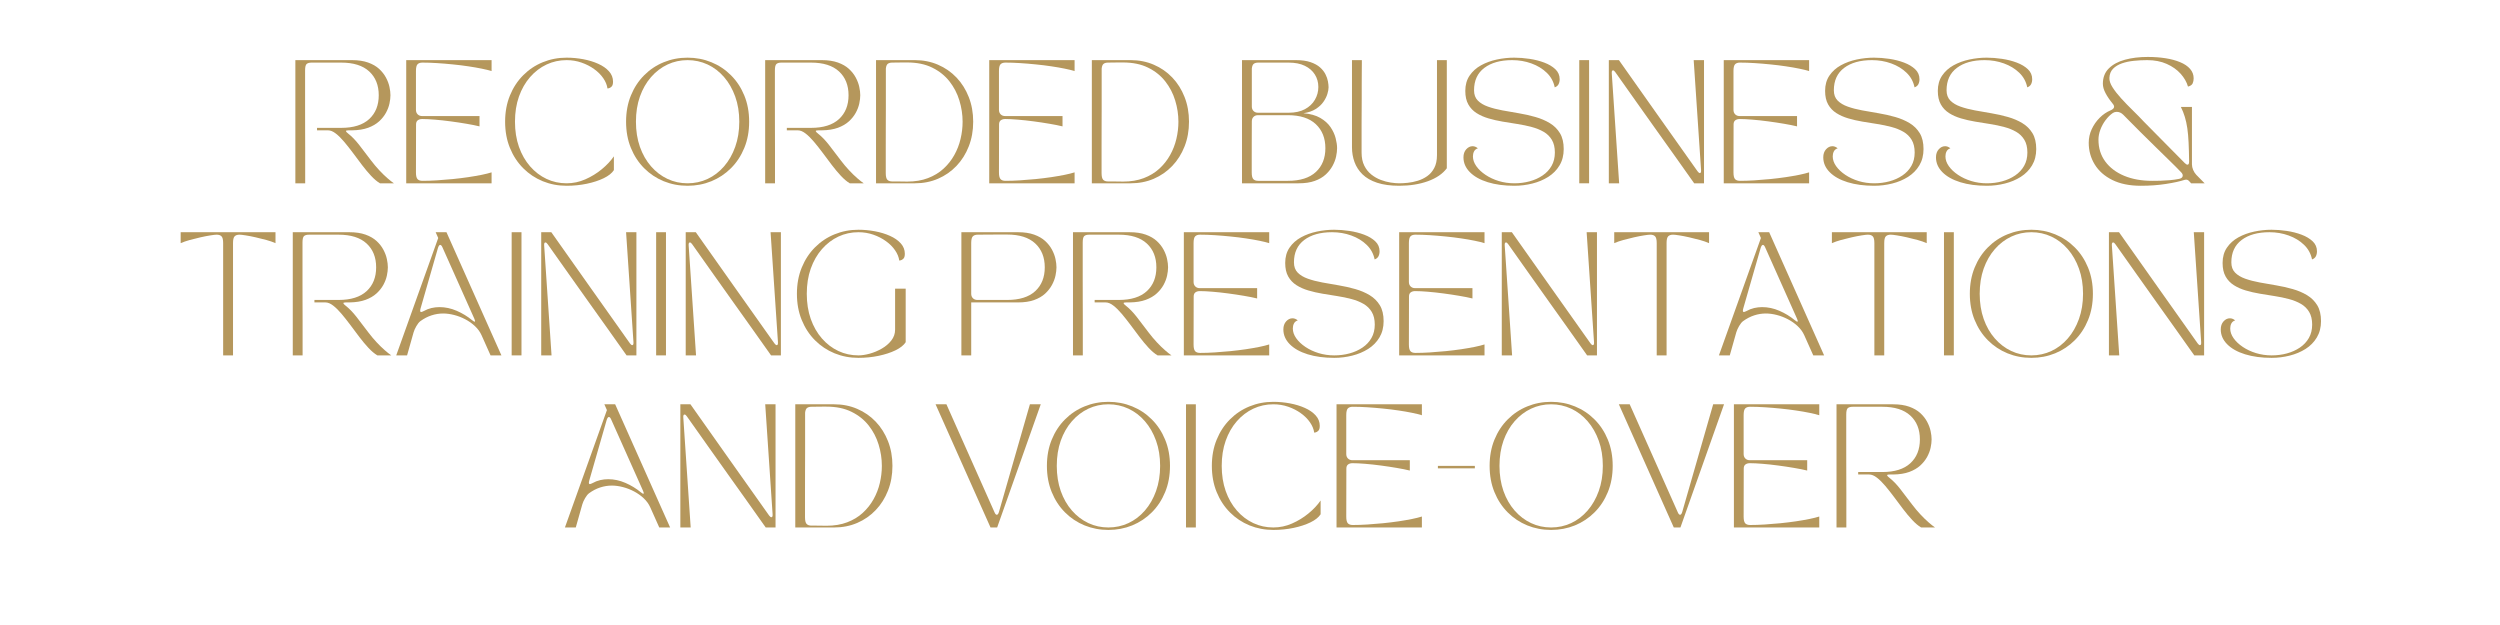 <svg xmlns="http://www.w3.org/2000/svg" xmlns:xlink="http://www.w3.org/1999/xlink" width="1584" zoomAndPan="magnify" viewBox="0 0 1188 297" height="396" preserveAspectRatio="xMidYMid meet" version="1.0"><defs><g/></defs><g fill="#b5975c" fill-opacity="1"><g transform="translate(135.668, 87.105)"><g><path d="M 4.688 0 L 4.688 -58.531 L 31.609 -58.531 C 34.578 -58.531 37.125 -58.148 39.25 -57.391 C 41.375 -56.629 43.117 -55.625 44.484 -54.375 C 45.848 -53.125 46.93 -51.75 47.734 -50.25 C 48.535 -48.75 49.094 -47.266 49.406 -45.797 C 49.719 -44.336 49.875 -43.02 49.875 -41.844 C 49.875 -40.676 49.719 -39.359 49.406 -37.891 C 49.094 -36.43 48.535 -34.969 47.734 -33.5 C 46.93 -32.039 45.848 -30.688 44.484 -29.438 C 43.117 -28.188 41.379 -27.172 39.266 -26.391 C 37.16 -25.617 34.609 -25.211 31.609 -25.172 L 29.906 -25.172 C 29.051 -25.172 28.66 -25.031 28.734 -24.75 C 28.816 -24.477 29.207 -24.07 29.906 -23.531 C 31.551 -22.238 33.219 -20.52 34.906 -18.375 C 36.602 -16.227 38.523 -13.711 40.672 -10.828 C 41.891 -9.223 43.172 -7.695 44.516 -6.25 C 45.859 -4.812 47.145 -3.555 48.375 -2.484 C 49.602 -1.41 50.645 -0.582 51.5 0 L 44.891 0 C 43.523 -0.82 42.117 -2.004 40.672 -3.547 C 39.234 -5.086 37.789 -6.812 36.344 -8.719 C 34.906 -10.633 33.473 -12.547 32.047 -14.453 C 30.617 -16.367 29.223 -18.133 27.859 -19.75 C 26.492 -21.375 25.164 -22.68 23.875 -23.672 C 22.594 -24.672 21.363 -25.172 20.188 -25.172 L 14.984 -25.172 L 14.984 -26.344 L 26.453 -26.344 C 32.305 -26.344 36.742 -27.734 39.766 -30.516 C 42.797 -33.305 44.312 -37.082 44.312 -41.844 C 44.312 -46.602 42.797 -50.379 39.766 -53.172 C 36.742 -55.961 32.305 -57.359 26.453 -57.359 L 12.406 -57.359 C 11.352 -57.359 10.57 -57.145 10.062 -56.719 C 9.562 -56.289 9.312 -55.273 9.312 -53.672 C 9.312 -53.441 9.312 -52.516 9.312 -50.891 C 9.312 -49.273 9.312 -47.164 9.312 -44.562 C 9.312 -41.969 9.312 -39.094 9.312 -35.938 C 9.312 -32.781 9.316 -29.531 9.328 -26.188 C 9.348 -22.852 9.359 -19.625 9.359 -16.5 C 9.359 -13.383 9.359 -10.586 9.359 -8.109 C 9.359 -5.629 9.359 -3.656 9.359 -2.188 C 9.359 -0.727 9.359 0 9.359 0 Z M 4.688 0 "/></g></g></g><g fill="#b5975c" fill-opacity="1"><g transform="translate(188.349, 87.105)"><g><path d="M 4.688 0 L 4.688 -58.531 L 45.25 -58.531 L 45.25 -53.328 C 44.039 -53.711 42.477 -54.098 40.562 -54.484 C 38.645 -54.879 36.516 -55.25 34.172 -55.594 C 31.836 -55.945 29.391 -56.25 26.828 -56.5 C 24.273 -56.758 21.77 -56.969 19.312 -57.125 C 16.852 -57.281 14.551 -57.359 12.406 -57.359 C 11.352 -57.359 10.57 -57.094 10.062 -56.562 C 9.562 -56.039 9.312 -54.977 9.312 -53.375 L 9.312 -34.891 C 9.312 -34.023 9.582 -33.316 10.125 -32.766 C 10.676 -32.223 11.379 -31.953 12.234 -31.953 L 39.516 -31.953 L 39.516 -27.047 C 37.797 -27.473 35.723 -27.891 33.297 -28.297 C 30.879 -28.711 28.363 -29.094 25.75 -29.438 C 23.133 -29.789 20.645 -30.062 18.281 -30.25 C 15.926 -30.445 13.93 -30.547 12.297 -30.547 C 11.43 -30.547 10.723 -30.344 10.172 -29.938 C 9.629 -29.531 9.359 -28.879 9.359 -27.984 L 9.312 -5.156 C 9.312 -3.594 9.562 -2.535 10.062 -1.984 C 10.57 -1.441 11.352 -1.172 12.406 -1.172 C 14.551 -1.172 16.852 -1.25 19.312 -1.406 C 21.77 -1.562 24.273 -1.766 26.828 -2.016 C 29.391 -2.273 31.836 -2.578 34.172 -2.922 C 36.516 -3.273 38.645 -3.645 40.562 -4.031 C 42.477 -4.426 44.039 -4.816 45.25 -5.203 L 45.25 0 Z M 4.688 0 "/></g></g></g><g fill="#b5975c" fill-opacity="1"><g transform="translate(237.109, 87.105)"><g><path d="M 2.922 -29.266 C 2.922 -33.828 3.68 -37.973 5.203 -41.703 C 6.723 -45.43 8.82 -48.641 11.5 -51.328 C 14.176 -54.023 17.281 -56.094 20.812 -57.531 C 24.344 -58.977 28.117 -59.703 32.141 -59.703 C 34.785 -59.703 37.414 -59.457 40.031 -58.969 C 42.645 -58.477 45.016 -57.754 47.141 -56.797 C 49.273 -55.848 50.984 -54.66 52.266 -53.234 C 53.555 -51.805 54.203 -50.156 54.203 -48.281 C 54.203 -47.195 53.977 -46.426 53.531 -45.969 C 53.082 -45.52 52.641 -45.254 52.203 -45.172 C 51.773 -45.098 51.562 -45.062 51.562 -45.062 C 51.332 -46.707 50.672 -48.328 49.578 -49.922 C 48.484 -51.523 47.047 -52.969 45.266 -54.25 C 43.492 -55.539 41.484 -56.578 39.234 -57.359 C 36.992 -58.141 34.629 -58.531 32.141 -58.531 C 28.742 -58.531 25.57 -57.836 22.625 -56.453 C 19.676 -55.066 17.066 -53.078 14.797 -50.484 C 12.535 -47.891 10.77 -44.805 9.5 -41.234 C 8.238 -37.66 7.609 -33.672 7.609 -29.266 C 7.609 -24.891 8.238 -20.906 9.5 -17.312 C 10.77 -13.727 12.535 -10.641 14.797 -8.047 C 17.066 -5.453 19.676 -3.461 22.625 -2.078 C 25.57 -0.691 28.742 0 32.141 0 C 35.211 0 38.172 -0.625 41.016 -1.875 C 43.867 -3.125 46.477 -4.723 48.844 -6.672 C 51.207 -8.617 53.129 -10.664 54.609 -12.812 L 54.609 -6.266 C 53.672 -4.816 52.062 -3.535 49.781 -2.422 C 47.5 -1.316 44.828 -0.441 41.766 0.203 C 38.703 0.848 35.492 1.172 32.141 1.172 C 28.117 1.172 24.344 0.453 20.812 -0.984 C 17.281 -2.43 14.176 -4.5 11.5 -7.188 C 8.82 -9.883 6.723 -13.098 5.203 -16.828 C 3.68 -20.555 2.922 -24.703 2.922 -29.266 Z M 2.922 -29.266 "/></g></g></g><g fill="#b5975c" fill-opacity="1"><g transform="translate(294.59, 87.105)"><g><path d="M 32.141 1.172 C 28.117 1.172 24.344 0.453 20.812 -0.984 C 17.281 -2.43 14.176 -4.5 11.5 -7.188 C 8.82 -9.883 6.723 -13.098 5.203 -16.828 C 3.68 -20.555 2.922 -24.703 2.922 -29.266 C 2.922 -33.828 3.68 -37.973 5.203 -41.703 C 6.723 -45.43 8.82 -48.641 11.5 -51.328 C 14.176 -54.023 17.281 -56.094 20.812 -57.531 C 24.344 -58.977 28.117 -59.703 32.141 -59.703 C 36.148 -59.703 39.922 -58.977 43.453 -57.531 C 46.984 -56.094 50.094 -54.023 52.781 -51.328 C 55.477 -48.641 57.586 -45.43 59.109 -41.703 C 60.641 -37.973 61.406 -33.828 61.406 -29.266 C 61.406 -24.703 60.641 -20.555 59.109 -16.828 C 57.586 -13.098 55.477 -9.883 52.781 -7.188 C 50.094 -4.5 46.984 -2.43 43.453 -0.984 C 39.922 0.453 36.148 1.172 32.141 1.172 Z M 7.609 -29.266 C 7.609 -24.891 8.238 -20.906 9.5 -17.312 C 10.77 -13.727 12.535 -10.641 14.797 -8.047 C 17.066 -5.453 19.676 -3.461 22.625 -2.078 C 25.57 -0.691 28.742 0 32.141 0 C 35.523 0 38.703 -0.691 41.672 -2.078 C 44.641 -3.461 47.242 -5.453 49.484 -8.047 C 51.734 -10.641 53.5 -13.727 54.781 -17.312 C 56.07 -20.906 56.719 -24.891 56.719 -29.266 C 56.719 -33.672 56.07 -37.66 54.781 -41.234 C 53.5 -44.805 51.734 -47.891 49.484 -50.484 C 47.242 -53.078 44.641 -55.066 41.672 -56.453 C 38.703 -57.836 35.523 -58.531 32.141 -58.531 C 28.742 -58.531 25.57 -57.836 22.625 -56.453 C 19.676 -55.066 17.066 -53.078 14.797 -50.484 C 12.535 -47.891 10.77 -44.805 9.5 -41.234 C 8.238 -37.66 7.609 -33.672 7.609 -29.266 Z M 7.609 -29.266 "/></g></g></g><g fill="#b5975c" fill-opacity="1"><g transform="translate(358.92, 87.105)"><g><path d="M 4.688 0 L 4.688 -58.531 L 31.609 -58.531 C 34.578 -58.531 37.125 -58.148 39.25 -57.391 C 41.375 -56.629 43.117 -55.625 44.484 -54.375 C 45.848 -53.125 46.93 -51.75 47.734 -50.25 C 48.535 -48.75 49.094 -47.266 49.406 -45.797 C 49.719 -44.336 49.875 -43.02 49.875 -41.844 C 49.875 -40.676 49.719 -39.359 49.406 -37.891 C 49.094 -36.43 48.535 -34.969 47.734 -33.5 C 46.93 -32.039 45.848 -30.688 44.484 -29.438 C 43.117 -28.188 41.379 -27.172 39.266 -26.391 C 37.16 -25.617 34.609 -25.211 31.609 -25.172 L 29.906 -25.172 C 29.051 -25.172 28.66 -25.031 28.734 -24.75 C 28.816 -24.477 29.207 -24.07 29.906 -23.531 C 31.551 -22.238 33.219 -20.52 34.906 -18.375 C 36.602 -16.227 38.523 -13.711 40.672 -10.828 C 41.891 -9.223 43.172 -7.695 44.516 -6.25 C 45.859 -4.812 47.145 -3.555 48.375 -2.484 C 49.602 -1.41 50.645 -0.582 51.5 0 L 44.891 0 C 43.523 -0.82 42.117 -2.004 40.672 -3.547 C 39.234 -5.086 37.789 -6.812 36.344 -8.719 C 34.906 -10.633 33.473 -12.547 32.047 -14.453 C 30.617 -16.367 29.223 -18.133 27.859 -19.75 C 26.492 -21.375 25.164 -22.68 23.875 -23.672 C 22.594 -24.672 21.363 -25.172 20.188 -25.172 L 14.984 -25.172 L 14.984 -26.344 L 26.453 -26.344 C 32.305 -26.344 36.742 -27.734 39.766 -30.516 C 42.797 -33.305 44.312 -37.082 44.312 -41.844 C 44.312 -46.602 42.797 -50.379 39.766 -53.172 C 36.742 -55.961 32.305 -57.359 26.453 -57.359 L 12.406 -57.359 C 11.352 -57.359 10.57 -57.145 10.062 -56.719 C 9.562 -56.289 9.312 -55.273 9.312 -53.672 C 9.312 -53.441 9.312 -52.516 9.312 -50.891 C 9.312 -49.273 9.312 -47.164 9.312 -44.562 C 9.312 -41.969 9.312 -39.094 9.312 -35.938 C 9.312 -32.781 9.316 -29.531 9.328 -26.188 C 9.348 -22.852 9.359 -19.625 9.359 -16.5 C 9.359 -13.383 9.359 -10.586 9.359 -8.109 C 9.359 -5.629 9.359 -3.656 9.359 -2.188 C 9.359 -0.727 9.359 0 9.359 0 Z M 4.688 0 "/></g></g></g><g fill="#b5975c" fill-opacity="1"><g transform="translate(411.601, 87.105)"><g><path d="M 4.688 -58.531 L 23.172 -58.531 C 27.117 -58.531 30.77 -57.805 34.125 -56.359 C 37.477 -54.922 40.406 -52.895 42.906 -50.281 C 45.406 -47.664 47.352 -44.57 48.75 -41 C 50.156 -37.426 50.859 -33.516 50.859 -29.266 C 50.859 -25.016 50.156 -21.102 48.75 -17.531 C 47.352 -13.957 45.406 -10.863 42.906 -8.25 C 40.406 -5.633 37.477 -3.602 34.125 -2.156 C 30.77 -0.719 27.117 0 23.172 0 L 4.688 0 Z M 9.359 -54.547 C 9.359 -53.961 9.359 -52.766 9.359 -50.953 C 9.359 -49.141 9.359 -46.906 9.359 -44.25 C 9.359 -41.594 9.359 -38.711 9.359 -35.609 C 9.359 -32.516 9.348 -29.383 9.328 -26.219 C 9.316 -23.062 9.312 -20.055 9.312 -17.203 C 9.312 -14.359 9.312 -11.852 9.312 -9.688 C 9.312 -7.52 9.312 -5.91 9.312 -4.859 C 9.312 -3.297 9.562 -2.238 10.062 -1.688 C 10.57 -1.145 11.352 -0.875 12.406 -0.875 C 13.031 -0.875 13.789 -0.875 14.688 -0.875 C 15.582 -0.875 16.477 -0.863 17.375 -0.844 C 18.281 -0.82 18.984 -0.812 19.484 -0.812 C 23.191 -0.812 26.477 -1.359 29.344 -2.453 C 32.219 -3.547 34.688 -5.039 36.75 -6.938 C 38.82 -8.832 40.531 -10.988 41.875 -13.406 C 43.227 -15.82 44.223 -18.383 44.859 -21.094 C 45.504 -23.812 45.828 -26.535 45.828 -29.266 C 45.828 -32.66 45.316 -36.023 44.297 -39.359 C 43.285 -42.691 41.719 -45.711 39.594 -48.422 C 37.469 -51.141 34.742 -53.316 31.422 -54.953 C 28.109 -56.598 24.129 -57.422 19.484 -57.422 C 18.984 -57.422 18.281 -57.422 17.375 -57.422 C 16.477 -57.422 15.582 -57.41 14.688 -57.391 C 13.789 -57.367 13.031 -57.359 12.406 -57.359 C 11.508 -57.359 10.805 -57.172 10.297 -56.797 C 9.797 -56.43 9.484 -55.68 9.359 -54.547 Z M 9.359 -54.547 "/></g></g></g><g fill="#b5975c" fill-opacity="1"><g transform="translate(465.395, 87.105)"><g><path d="M 4.688 0 L 4.688 -58.531 L 45.25 -58.531 L 45.25 -53.328 C 44.039 -53.711 42.477 -54.098 40.562 -54.484 C 38.645 -54.879 36.516 -55.25 34.172 -55.594 C 31.836 -55.945 29.391 -56.25 26.828 -56.5 C 24.273 -56.758 21.77 -56.969 19.312 -57.125 C 16.852 -57.281 14.551 -57.359 12.406 -57.359 C 11.352 -57.359 10.57 -57.094 10.062 -56.562 C 9.562 -56.039 9.312 -54.977 9.312 -53.375 L 9.312 -34.891 C 9.312 -34.023 9.582 -33.316 10.125 -32.766 C 10.676 -32.223 11.379 -31.953 12.234 -31.953 L 39.516 -31.953 L 39.516 -27.047 C 37.797 -27.473 35.723 -27.891 33.297 -28.297 C 30.879 -28.711 28.363 -29.094 25.75 -29.438 C 23.133 -29.789 20.645 -30.062 18.281 -30.25 C 15.926 -30.445 13.93 -30.547 12.297 -30.547 C 11.43 -30.547 10.723 -30.344 10.172 -29.938 C 9.629 -29.531 9.359 -28.879 9.359 -27.984 L 9.312 -5.156 C 9.312 -3.594 9.562 -2.535 10.062 -1.984 C 10.57 -1.441 11.352 -1.172 12.406 -1.172 C 14.551 -1.172 16.852 -1.25 19.312 -1.406 C 21.77 -1.562 24.273 -1.766 26.828 -2.016 C 29.391 -2.273 31.836 -2.578 34.172 -2.922 C 36.516 -3.273 38.645 -3.645 40.562 -4.031 C 42.477 -4.426 44.039 -4.816 45.25 -5.203 L 45.25 0 Z M 4.688 0 "/></g></g></g><g fill="#b5975c" fill-opacity="1"><g transform="translate(514.154, 87.105)"><g><path d="M 4.688 -58.531 L 23.172 -58.531 C 27.117 -58.531 30.77 -57.805 34.125 -56.359 C 37.477 -54.922 40.406 -52.895 42.906 -50.281 C 45.406 -47.664 47.352 -44.57 48.75 -41 C 50.156 -37.426 50.859 -33.516 50.859 -29.266 C 50.859 -25.016 50.156 -21.102 48.75 -17.531 C 47.352 -13.957 45.406 -10.863 42.906 -8.25 C 40.406 -5.633 37.477 -3.602 34.125 -2.156 C 30.77 -0.719 27.117 0 23.172 0 L 4.688 0 Z M 9.359 -54.547 C 9.359 -53.961 9.359 -52.766 9.359 -50.953 C 9.359 -49.141 9.359 -46.906 9.359 -44.25 C 9.359 -41.594 9.359 -38.711 9.359 -35.609 C 9.359 -32.516 9.348 -29.383 9.328 -26.219 C 9.316 -23.062 9.312 -20.055 9.312 -17.203 C 9.312 -14.359 9.312 -11.852 9.312 -9.688 C 9.312 -7.52 9.312 -5.91 9.312 -4.859 C 9.312 -3.297 9.562 -2.238 10.062 -1.688 C 10.57 -1.145 11.352 -0.875 12.406 -0.875 C 13.031 -0.875 13.789 -0.875 14.688 -0.875 C 15.582 -0.875 16.477 -0.863 17.375 -0.844 C 18.281 -0.82 18.984 -0.812 19.484 -0.812 C 23.191 -0.812 26.477 -1.359 29.344 -2.453 C 32.219 -3.547 34.688 -5.039 36.75 -6.938 C 38.82 -8.832 40.531 -10.988 41.875 -13.406 C 43.227 -15.82 44.223 -18.383 44.859 -21.094 C 45.504 -23.812 45.828 -26.535 45.828 -29.266 C 45.828 -32.66 45.316 -36.023 44.297 -39.359 C 43.285 -42.691 41.719 -45.711 39.594 -48.422 C 37.469 -51.141 34.742 -53.316 31.422 -54.953 C 28.109 -56.598 24.129 -57.422 19.484 -57.422 C 18.984 -57.422 18.281 -57.422 17.375 -57.422 C 16.477 -57.422 15.582 -57.41 14.688 -57.391 C 13.789 -57.367 13.031 -57.359 12.406 -57.359 C 11.508 -57.359 10.805 -57.172 10.297 -56.797 C 9.797 -56.43 9.484 -55.68 9.359 -54.547 Z M 9.359 -54.547 "/></g></g></g><g fill="#b5975c" fill-opacity="1"><g transform="translate(567.948, 87.105)"><g/></g></g><g fill="#b5975c" fill-opacity="1"><g transform="translate(585.508, 87.105)"><g><path d="M 31.609 0 L 4.688 0 L 4.688 -58.531 L 30.312 -58.531 C 33.082 -58.531 35.406 -58.207 37.281 -57.562 C 39.156 -56.914 40.656 -56.086 41.781 -55.078 C 42.914 -54.066 43.773 -52.973 44.359 -51.797 C 44.953 -50.629 45.344 -49.5 45.531 -48.406 C 45.727 -47.312 45.828 -46.375 45.828 -45.594 C 45.828 -44.738 45.641 -43.695 45.266 -42.469 C 44.898 -41.238 44.273 -39.988 43.391 -38.719 C 42.516 -37.445 41.297 -36.312 39.734 -35.312 C 38.18 -34.32 36.234 -33.648 33.891 -33.297 C 37.129 -33.023 39.789 -32.285 41.875 -31.078 C 43.969 -29.867 45.598 -28.406 46.766 -26.688 C 47.93 -24.969 48.738 -23.219 49.188 -21.438 C 49.645 -19.664 49.875 -18.082 49.875 -16.688 C 49.875 -15.508 49.719 -14.188 49.406 -12.719 C 49.094 -11.258 48.535 -9.789 47.734 -8.312 C 46.93 -6.832 45.848 -5.457 44.484 -4.188 C 43.117 -2.914 41.379 -1.898 39.266 -1.141 C 37.16 -0.379 34.609 0 31.609 0 Z M 9.312 -5.156 C 9.312 -3.594 9.562 -2.535 10.062 -1.984 C 10.57 -1.441 11.352 -1.172 12.406 -1.172 L 26.453 -1.172 C 32.305 -1.172 36.742 -2.566 39.766 -5.359 C 42.797 -8.148 44.312 -11.926 44.312 -16.688 C 44.312 -21.445 42.797 -25.25 39.766 -28.094 C 36.742 -30.945 32.305 -32.375 26.453 -32.375 L 12.297 -32.375 C 11.43 -32.375 10.723 -32.109 10.172 -31.578 C 9.629 -31.047 9.359 -30.332 9.359 -29.438 C 9.359 -26.395 9.348 -23.457 9.328 -20.625 C 9.316 -17.801 9.312 -15.266 9.312 -13.016 C 9.312 -10.773 9.312 -8.953 9.312 -7.547 C 9.312 -6.141 9.312 -5.344 9.312 -5.156 Z M 9.359 -54.547 L 9.359 -36.469 C 9.359 -35.602 9.629 -34.895 10.172 -34.344 C 10.723 -33.801 11.43 -33.531 12.297 -33.531 L 26.812 -33.531 C 29.895 -33.531 32.477 -34.086 34.562 -35.203 C 36.645 -36.316 38.234 -37.812 39.328 -39.688 C 40.422 -41.562 40.969 -43.586 40.969 -45.766 C 40.969 -47.953 40.422 -49.922 39.328 -51.672 C 38.234 -53.43 36.645 -54.816 34.562 -55.828 C 32.477 -56.848 29.895 -57.359 26.812 -57.359 L 12.406 -57.359 C 11.508 -57.359 10.805 -57.172 10.297 -56.797 C 9.797 -56.43 9.484 -55.68 9.359 -54.547 Z M 9.359 -54.547 "/></g></g></g><g fill="#b5975c" fill-opacity="1"><g transform="translate(638.072, 87.105)"><g><path d="M 26.859 1.172 C 22.723 1.172 19.211 0.691 16.328 -0.266 C 13.441 -1.223 11.129 -2.551 9.391 -4.25 C 7.66 -5.945 6.395 -7.895 5.594 -10.094 C 4.789 -12.301 4.391 -14.633 4.391 -17.094 L 4.391 -58.531 L 9.078 -58.531 C 9.078 -58.531 9.078 -58.004 9.078 -56.953 C 9.078 -55.898 9.066 -54.484 9.047 -52.703 C 9.023 -50.93 9.016 -48.953 9.016 -46.766 C 9.016 -44.578 9.016 -42.352 9.016 -40.094 C 9.016 -37.832 9.004 -35.676 8.984 -33.625 C 8.961 -31.57 8.953 -29.797 8.953 -28.297 C 8.953 -26.797 8.953 -25.734 8.953 -25.109 L 8.953 -14.641 C 8.953 -12.18 9.379 -10.094 10.234 -8.375 C 11.098 -6.656 12.223 -5.25 13.609 -4.156 C 14.992 -3.062 16.484 -2.211 18.078 -1.609 C 19.68 -1.004 21.266 -0.582 22.828 -0.344 C 24.391 -0.113 25.734 0 26.859 0 C 27.992 0 29.332 -0.078 30.875 -0.234 C 32.414 -0.391 33.992 -0.711 35.609 -1.203 C 37.234 -1.691 38.738 -2.422 40.125 -3.391 C 41.508 -4.367 42.629 -5.664 43.484 -7.281 C 44.348 -8.906 44.781 -10.945 44.781 -13.406 L 44.781 -58.531 L 49.453 -58.531 L 49.453 -7.141 C 47.461 -4.484 44.457 -2.43 40.438 -0.984 C 36.426 0.453 31.898 1.172 26.859 1.172 Z M 26.859 1.172 "/></g></g></g><g fill="#b5975c" fill-opacity="1"><g transform="translate(692.217, 87.105)"><g><path d="M 3.219 -12.344 C 3.219 -13.906 3.656 -15.176 4.531 -16.156 C 5.414 -17.133 6.422 -17.625 7.547 -17.625 C 8.441 -17.625 9.281 -17.289 10.062 -16.625 C 9.207 -16.352 8.602 -15.863 8.25 -15.156 C 7.895 -14.457 7.719 -13.66 7.719 -12.766 C 7.719 -11.203 8.254 -9.66 9.328 -8.141 C 10.41 -6.617 11.867 -5.242 13.703 -4.016 C 15.535 -2.785 17.629 -1.805 19.984 -1.078 C 22.348 -0.359 24.816 0 27.391 0 C 29.93 0 32.352 -0.312 34.656 -0.938 C 36.957 -1.562 39.016 -2.488 40.828 -3.719 C 42.641 -4.945 44.062 -6.469 45.094 -8.281 C 46.133 -10.094 46.656 -12.211 46.656 -14.641 C 46.656 -17.055 46.176 -19.062 45.219 -20.656 C 44.258 -22.258 42.953 -23.535 41.297 -24.484 C 39.641 -25.441 37.742 -26.203 35.609 -26.766 C 33.484 -27.336 31.238 -27.805 28.875 -28.172 C 26.52 -28.547 24.172 -28.926 21.828 -29.312 C 19.484 -29.707 17.25 -30.219 15.125 -30.844 C 13 -31.469 11.109 -32.305 9.453 -33.359 C 7.797 -34.41 6.488 -35.785 5.531 -37.484 C 4.57 -39.18 4.094 -41.32 4.094 -43.906 C 4.094 -46.75 4.773 -49.176 6.141 -51.188 C 7.504 -53.195 9.316 -54.828 11.578 -56.078 C 13.848 -57.328 16.359 -58.242 19.109 -58.828 C 21.859 -59.41 24.598 -59.703 27.328 -59.703 C 29.672 -59.703 32.094 -59.516 34.594 -59.141 C 37.094 -58.773 39.43 -58.18 41.609 -57.359 C 43.797 -56.535 45.562 -55.477 46.906 -54.188 C 48.258 -52.906 48.938 -51.328 48.938 -49.453 C 48.938 -48.555 48.758 -47.766 48.406 -47.078 C 48.051 -46.398 47.445 -45.906 46.594 -45.594 C 46.039 -48.32 44.77 -50.641 42.781 -52.547 C 40.789 -54.461 38.363 -55.938 35.5 -56.969 C 32.633 -58.008 29.582 -58.531 26.344 -58.531 C 20.801 -58.531 16.398 -57.301 13.141 -54.844 C 9.879 -52.383 8.25 -48.832 8.25 -44.188 C 8.25 -42.156 8.844 -40.535 10.031 -39.328 C 11.227 -38.117 12.836 -37.156 14.859 -36.438 C 16.891 -35.719 19.172 -35.125 21.703 -34.656 C 24.242 -34.188 26.859 -33.727 29.547 -33.281 C 32.242 -32.832 34.859 -32.242 37.391 -31.516 C 39.93 -30.797 42.219 -29.82 44.25 -28.594 C 46.281 -27.363 47.891 -25.766 49.078 -23.797 C 50.266 -21.828 50.859 -19.316 50.859 -16.266 C 50.859 -13.305 50.195 -10.723 48.875 -8.516 C 47.551 -6.305 45.766 -4.488 43.516 -3.062 C 41.273 -1.645 38.758 -0.586 35.969 0.109 C 33.176 0.816 30.316 1.172 27.391 1.172 C 22.629 1.172 18.426 0.609 14.781 -0.516 C 11.133 -1.648 8.297 -3.242 6.266 -5.297 C 4.234 -7.348 3.219 -9.695 3.219 -12.344 Z M 3.219 -12.344 "/></g></g></g><g fill="#b5975c" fill-opacity="1"><g transform="translate(745.777, 87.105)"><g><path d="M 4.688 0 L 4.688 -58.531 L 9.359 -58.531 L 9.359 0 Z M 4.688 0 "/></g></g></g><g fill="#b5975c" fill-opacity="1"><g transform="translate(759.825, 87.105)"><g><path d="M 4.688 0 L 4.688 -58.531 L 9.484 -58.531 C 15.41 -50.102 21.445 -41.555 27.594 -32.891 C 33.738 -24.234 40.148 -15.18 46.828 -5.734 C 47.254 -5.148 47.625 -4.859 47.938 -4.859 C 48.406 -4.859 48.598 -5.363 48.516 -6.375 L 45.016 -58.531 L 49.922 -58.531 L 49.922 0 L 45.25 0 C 42.164 -4.375 39.148 -8.629 36.203 -12.766 C 33.254 -16.898 30.297 -21.051 27.328 -25.219 C 24.367 -29.395 21.281 -33.742 18.062 -38.266 C 14.844 -42.797 11.414 -47.641 7.781 -52.797 C 7.395 -53.379 7.023 -53.672 6.672 -53.672 C 6.203 -53.672 6.008 -53.164 6.094 -52.156 L 9.594 0 Z M 4.688 0 "/></g></g></g><g fill="#b5975c" fill-opacity="1"><g transform="translate(814.438, 87.105)"><g><path d="M 4.688 0 L 4.688 -58.531 L 45.25 -58.531 L 45.25 -53.328 C 44.039 -53.711 42.477 -54.098 40.562 -54.484 C 38.645 -54.879 36.516 -55.25 34.172 -55.594 C 31.836 -55.945 29.391 -56.25 26.828 -56.5 C 24.273 -56.758 21.77 -56.969 19.312 -57.125 C 16.852 -57.281 14.551 -57.359 12.406 -57.359 C 11.352 -57.359 10.57 -57.094 10.062 -56.562 C 9.562 -56.039 9.312 -54.977 9.312 -53.375 L 9.312 -34.891 C 9.312 -34.023 9.582 -33.316 10.125 -32.766 C 10.676 -32.223 11.379 -31.953 12.234 -31.953 L 39.516 -31.953 L 39.516 -27.047 C 37.797 -27.473 35.723 -27.891 33.297 -28.297 C 30.879 -28.711 28.363 -29.094 25.75 -29.438 C 23.133 -29.789 20.645 -30.062 18.281 -30.25 C 15.926 -30.445 13.93 -30.547 12.297 -30.547 C 11.43 -30.547 10.723 -30.344 10.172 -29.938 C 9.629 -29.531 9.359 -28.879 9.359 -27.984 L 9.312 -5.156 C 9.312 -3.594 9.562 -2.535 10.062 -1.984 C 10.57 -1.441 11.352 -1.172 12.406 -1.172 C 14.551 -1.172 16.852 -1.25 19.312 -1.406 C 21.77 -1.562 24.273 -1.766 26.828 -2.016 C 29.391 -2.273 31.836 -2.578 34.172 -2.922 C 36.516 -3.273 38.645 -3.645 40.562 -4.031 C 42.477 -4.426 44.039 -4.816 45.25 -5.203 L 45.25 0 Z M 4.688 0 "/></g></g></g><g fill="#b5975c" fill-opacity="1"><g transform="translate(863.197, 87.105)"><g><path d="M 3.219 -12.344 C 3.219 -13.906 3.656 -15.176 4.531 -16.156 C 5.414 -17.133 6.422 -17.625 7.547 -17.625 C 8.441 -17.625 9.281 -17.289 10.062 -16.625 C 9.207 -16.352 8.602 -15.863 8.25 -15.156 C 7.895 -14.457 7.719 -13.66 7.719 -12.766 C 7.719 -11.203 8.254 -9.66 9.328 -8.141 C 10.41 -6.617 11.867 -5.242 13.703 -4.016 C 15.535 -2.785 17.629 -1.805 19.984 -1.078 C 22.348 -0.359 24.816 0 27.391 0 C 29.93 0 32.352 -0.312 34.656 -0.938 C 36.957 -1.562 39.016 -2.488 40.828 -3.719 C 42.641 -4.945 44.062 -6.469 45.094 -8.281 C 46.133 -10.094 46.656 -12.211 46.656 -14.641 C 46.656 -17.055 46.176 -19.062 45.219 -20.656 C 44.258 -22.258 42.953 -23.535 41.297 -24.484 C 39.641 -25.441 37.742 -26.203 35.609 -26.766 C 33.484 -27.336 31.238 -27.805 28.875 -28.172 C 26.52 -28.547 24.172 -28.926 21.828 -29.312 C 19.484 -29.707 17.25 -30.219 15.125 -30.844 C 13 -31.469 11.109 -32.305 9.453 -33.359 C 7.797 -34.41 6.488 -35.785 5.531 -37.484 C 4.57 -39.18 4.094 -41.32 4.094 -43.906 C 4.094 -46.75 4.773 -49.176 6.141 -51.188 C 7.504 -53.195 9.316 -54.828 11.578 -56.078 C 13.848 -57.328 16.359 -58.242 19.109 -58.828 C 21.859 -59.41 24.598 -59.703 27.328 -59.703 C 29.672 -59.703 32.094 -59.516 34.594 -59.141 C 37.094 -58.773 39.43 -58.18 41.609 -57.359 C 43.797 -56.535 45.562 -55.477 46.906 -54.188 C 48.258 -52.906 48.938 -51.328 48.938 -49.453 C 48.938 -48.555 48.758 -47.766 48.406 -47.078 C 48.051 -46.398 47.445 -45.906 46.594 -45.594 C 46.039 -48.32 44.77 -50.641 42.781 -52.547 C 40.789 -54.461 38.363 -55.938 35.5 -56.969 C 32.633 -58.008 29.582 -58.531 26.344 -58.531 C 20.801 -58.531 16.398 -57.301 13.141 -54.844 C 9.879 -52.383 8.25 -48.832 8.25 -44.188 C 8.25 -42.156 8.844 -40.535 10.031 -39.328 C 11.227 -38.117 12.836 -37.156 14.859 -36.438 C 16.891 -35.719 19.172 -35.125 21.703 -34.656 C 24.242 -34.188 26.859 -33.727 29.547 -33.281 C 32.242 -32.832 34.859 -32.242 37.391 -31.516 C 39.93 -30.797 42.219 -29.82 44.25 -28.594 C 46.281 -27.363 47.891 -25.766 49.078 -23.797 C 50.266 -21.828 50.859 -19.316 50.859 -16.266 C 50.859 -13.305 50.195 -10.723 48.875 -8.516 C 47.551 -6.305 45.766 -4.488 43.516 -3.062 C 41.273 -1.645 38.758 -0.586 35.969 0.109 C 33.176 0.816 30.316 1.172 27.391 1.172 C 22.629 1.172 18.426 0.609 14.781 -0.516 C 11.133 -1.648 8.297 -3.242 6.266 -5.297 C 4.234 -7.348 3.219 -9.695 3.219 -12.344 Z M 3.219 -12.344 "/></g></g></g><g fill="#b5975c" fill-opacity="1"><g transform="translate(916.757, 87.105)"><g><path d="M 3.219 -12.344 C 3.219 -13.906 3.656 -15.176 4.531 -16.156 C 5.414 -17.133 6.422 -17.625 7.547 -17.625 C 8.441 -17.625 9.281 -17.289 10.062 -16.625 C 9.207 -16.352 8.602 -15.863 8.25 -15.156 C 7.895 -14.457 7.719 -13.66 7.719 -12.766 C 7.719 -11.203 8.254 -9.66 9.328 -8.141 C 10.41 -6.617 11.867 -5.242 13.703 -4.016 C 15.535 -2.785 17.629 -1.805 19.984 -1.078 C 22.348 -0.359 24.816 0 27.391 0 C 29.93 0 32.352 -0.312 34.656 -0.938 C 36.957 -1.562 39.016 -2.488 40.828 -3.719 C 42.641 -4.945 44.062 -6.469 45.094 -8.281 C 46.133 -10.094 46.656 -12.211 46.656 -14.641 C 46.656 -17.055 46.176 -19.062 45.219 -20.656 C 44.258 -22.258 42.953 -23.535 41.297 -24.484 C 39.641 -25.441 37.742 -26.203 35.609 -26.766 C 33.484 -27.336 31.238 -27.805 28.875 -28.172 C 26.52 -28.547 24.172 -28.926 21.828 -29.312 C 19.484 -29.707 17.25 -30.219 15.125 -30.844 C 13 -31.469 11.109 -32.305 9.453 -33.359 C 7.797 -34.41 6.488 -35.785 5.531 -37.484 C 4.57 -39.18 4.094 -41.32 4.094 -43.906 C 4.094 -46.75 4.773 -49.176 6.141 -51.188 C 7.504 -53.195 9.316 -54.828 11.578 -56.078 C 13.848 -57.328 16.359 -58.242 19.109 -58.828 C 21.859 -59.41 24.598 -59.703 27.328 -59.703 C 29.672 -59.703 32.094 -59.516 34.594 -59.141 C 37.094 -58.773 39.43 -58.18 41.609 -57.359 C 43.797 -56.535 45.562 -55.477 46.906 -54.188 C 48.258 -52.906 48.938 -51.328 48.938 -49.453 C 48.938 -48.555 48.758 -47.766 48.406 -47.078 C 48.051 -46.398 47.445 -45.906 46.594 -45.594 C 46.039 -48.32 44.77 -50.641 42.781 -52.547 C 40.789 -54.461 38.363 -55.938 35.5 -56.969 C 32.633 -58.008 29.582 -58.531 26.344 -58.531 C 20.801 -58.531 16.398 -57.301 13.141 -54.844 C 9.879 -52.383 8.25 -48.832 8.25 -44.188 C 8.25 -42.156 8.844 -40.535 10.031 -39.328 C 11.227 -38.117 12.836 -37.156 14.859 -36.438 C 16.891 -35.719 19.172 -35.125 21.703 -34.656 C 24.242 -34.188 26.859 -33.727 29.547 -33.281 C 32.242 -32.832 34.859 -32.242 37.391 -31.516 C 39.93 -30.797 42.219 -29.82 44.25 -28.594 C 46.281 -27.363 47.891 -25.766 49.078 -23.797 C 50.266 -21.828 50.859 -19.316 50.859 -16.266 C 50.859 -13.305 50.195 -10.723 48.875 -8.516 C 47.551 -6.305 45.766 -4.488 43.516 -3.062 C 41.273 -1.645 38.758 -0.586 35.969 0.109 C 33.176 0.816 30.316 1.172 27.391 1.172 C 22.629 1.172 18.426 0.609 14.781 -0.516 C 11.133 -1.648 8.297 -3.242 6.266 -5.297 C 4.234 -7.348 3.219 -9.695 3.219 -12.344 Z M 3.219 -12.344 "/></g></g></g><g fill="#b5975c" fill-opacity="1"><g transform="translate(970.316, 87.105)"><g/></g></g><g fill="#b5975c" fill-opacity="1"><g transform="translate(987.877, 87.105)"><g><path d="M 4.688 -19.25 C 4.688 -21.52 5.16 -23.676 6.109 -25.719 C 7.066 -27.77 8.328 -29.578 9.891 -31.141 C 11.453 -32.703 13.172 -33.875 15.047 -34.656 C 16.879 -35.438 17.227 -36.488 16.094 -37.812 C 14.656 -39.562 13.516 -41.238 12.672 -42.844 C 11.828 -44.445 11.406 -45.93 11.406 -47.297 C 11.406 -50.297 12.352 -52.734 14.25 -54.609 C 16.145 -56.484 18.703 -57.859 21.922 -58.734 C 25.141 -59.609 28.738 -60.047 32.719 -60.047 C 35.719 -60.047 38.523 -59.844 41.141 -59.438 C 43.754 -59.031 46.078 -58.406 48.109 -57.562 C 50.141 -56.727 51.719 -55.664 52.844 -54.375 C 53.977 -53.082 54.547 -51.582 54.547 -49.875 C 54.547 -49.008 54.391 -48.219 54.078 -47.5 C 53.766 -46.781 53.023 -46.266 51.859 -45.953 C 51.234 -48.129 50.062 -50.172 48.344 -52.078 C 46.625 -53.992 44.426 -55.547 41.75 -56.734 C 39.082 -57.93 35.992 -58.531 32.484 -58.531 C 30.336 -58.531 28.219 -58.422 26.125 -58.203 C 24.039 -57.992 22.141 -57.586 20.422 -56.984 C 18.711 -56.379 17.32 -55.531 16.25 -54.438 C 15.176 -53.344 14.598 -51.914 14.516 -50.156 C 14.441 -48.789 14.941 -47.27 16.016 -45.594 C 17.086 -43.914 18.469 -42.148 20.156 -40.297 C 21.852 -38.441 23.66 -36.578 25.578 -34.703 C 27.492 -32.836 29.27 -31.023 30.906 -29.266 L 50.281 -9.656 C 50.82 -9.113 51.27 -8.844 51.625 -8.844 C 52.133 -8.844 52.391 -9.348 52.391 -10.359 C 52.348 -13.828 52.266 -16.836 52.141 -19.391 C 52.023 -21.953 51.82 -24.219 51.531 -26.188 C 51.238 -28.164 50.848 -29.953 50.359 -31.547 C 49.879 -33.148 49.25 -34.734 48.469 -36.297 L 53.734 -36.297 L 53.734 -9.016 C 53.734 -8.148 53.926 -7.258 54.312 -6.344 C 54.707 -5.426 55.219 -4.641 55.844 -3.984 L 59.766 0 L 53.328 0 C 53.172 -0.195 53.004 -0.391 52.828 -0.578 C 52.648 -0.773 52.461 -0.973 52.266 -1.172 C 51.754 -1.711 51.094 -1.867 50.281 -1.641 C 47.977 -0.898 44.992 -0.25 41.328 0.312 C 37.66 0.883 33.695 1.172 29.438 1.172 C 24.094 1.172 19.578 0.254 15.891 -1.578 C 12.203 -3.41 9.41 -5.879 7.516 -8.984 C 5.629 -12.086 4.688 -15.508 4.688 -19.25 Z M 9.312 -20.719 C 9.312 -16.738 10.391 -13.285 12.547 -10.359 C 14.711 -7.43 17.707 -5.164 21.531 -3.562 C 25.363 -1.969 29.797 -1.172 34.828 -1.172 C 35.922 -1.172 37.207 -1.188 38.688 -1.219 C 40.164 -1.258 41.695 -1.348 43.281 -1.484 C 44.863 -1.629 46.316 -1.836 47.641 -2.109 C 48.578 -2.305 49.133 -2.711 49.312 -3.328 C 49.488 -3.953 49.242 -4.598 48.578 -5.266 C 46.898 -7.023 45.016 -8.914 42.922 -10.938 C 40.836 -12.969 38.691 -15.066 36.484 -17.234 C 34.285 -19.398 32.133 -21.52 30.031 -23.594 C 29.988 -23.625 29.664 -23.941 29.062 -24.547 C 28.457 -25.16 27.695 -25.926 26.781 -26.844 C 25.863 -27.758 24.906 -28.723 23.906 -29.734 C 22.914 -30.742 21.988 -31.68 21.125 -32.547 C 20.188 -33.484 19.133 -33.953 17.969 -33.953 C 17.301 -33.953 16.695 -33.773 16.156 -33.422 C 14.906 -32.566 13.754 -31.438 12.703 -30.031 C 11.648 -28.625 10.82 -27.109 10.219 -25.484 C 9.613 -23.867 9.312 -22.281 9.312 -20.719 Z M 9.312 -20.719 "/></g></g></g><g fill="#b5975c" fill-opacity="1"><g transform="translate(64.776, 168.879)"><g/></g></g><g fill="#b5975c" fill-opacity="1"><g transform="translate(82.338, 168.879)"><g><path d="M 3.516 -58.531 L 48.578 -58.531 L 48.578 -53.328 C 47.367 -53.867 45.914 -54.375 44.219 -54.844 C 42.52 -55.312 40.801 -55.738 39.062 -56.125 C 37.332 -56.52 35.773 -56.82 34.391 -57.031 C 33.004 -57.25 32.035 -57.359 31.484 -57.359 C 30.43 -57.359 29.648 -57.094 29.141 -56.562 C 28.641 -56.039 28.391 -54.977 28.391 -53.375 L 28.391 0 L 23.703 0 L 23.703 -53.375 C 23.703 -54.977 23.445 -56.039 22.938 -56.562 C 22.438 -57.094 21.66 -57.359 20.609 -57.359 C 20.055 -57.359 19.086 -57.25 17.703 -57.031 C 16.316 -56.82 14.754 -56.52 13.016 -56.125 C 11.285 -55.738 9.57 -55.312 7.875 -54.844 C 6.176 -54.375 4.723 -53.867 3.516 -53.328 Z M 3.516 -58.531 "/></g></g></g><g fill="#b5975c" fill-opacity="1"><g transform="translate(134.434, 168.879)"><g><path d="M 4.688 0 L 4.688 -58.531 L 31.609 -58.531 C 34.578 -58.531 37.125 -58.148 39.25 -57.391 C 41.375 -56.629 43.117 -55.625 44.484 -54.375 C 45.848 -53.125 46.93 -51.75 47.734 -50.25 C 48.535 -48.75 49.094 -47.266 49.406 -45.797 C 49.719 -44.336 49.875 -43.02 49.875 -41.844 C 49.875 -40.676 49.719 -39.359 49.406 -37.891 C 49.094 -36.43 48.535 -34.969 47.734 -33.5 C 46.93 -32.039 45.848 -30.688 44.484 -29.438 C 43.117 -28.188 41.379 -27.172 39.266 -26.391 C 37.16 -25.617 34.609 -25.211 31.609 -25.172 L 29.906 -25.172 C 29.051 -25.172 28.66 -25.031 28.734 -24.75 C 28.816 -24.477 29.207 -24.07 29.906 -23.531 C 31.551 -22.238 33.219 -20.52 34.906 -18.375 C 36.602 -16.227 38.523 -13.711 40.672 -10.828 C 41.891 -9.223 43.172 -7.695 44.516 -6.25 C 45.859 -4.812 47.145 -3.555 48.375 -2.484 C 49.602 -1.41 50.645 -0.582 51.5 0 L 44.891 0 C 43.523 -0.82 42.117 -2.004 40.672 -3.547 C 39.234 -5.086 37.789 -6.812 36.344 -8.719 C 34.906 -10.633 33.473 -12.547 32.047 -14.453 C 30.617 -16.367 29.223 -18.133 27.859 -19.75 C 26.492 -21.375 25.164 -22.68 23.875 -23.672 C 22.594 -24.672 21.363 -25.172 20.188 -25.172 L 14.984 -25.172 L 14.984 -26.344 L 26.453 -26.344 C 32.305 -26.344 36.742 -27.734 39.766 -30.516 C 42.797 -33.305 44.312 -37.082 44.312 -41.844 C 44.312 -46.602 42.797 -50.379 39.766 -53.172 C 36.742 -55.961 32.305 -57.359 26.453 -57.359 L 12.406 -57.359 C 11.352 -57.359 10.57 -57.145 10.062 -56.719 C 9.562 -56.289 9.312 -55.273 9.312 -53.672 C 9.312 -53.441 9.312 -52.516 9.312 -50.891 C 9.312 -49.273 9.312 -47.164 9.312 -44.562 C 9.312 -41.969 9.312 -39.094 9.312 -35.938 C 9.312 -32.781 9.316 -29.531 9.328 -26.188 C 9.348 -22.852 9.359 -19.625 9.359 -16.5 C 9.359 -13.383 9.359 -10.586 9.359 -8.109 C 9.359 -5.629 9.359 -3.656 9.359 -2.188 C 9.359 -0.727 9.359 0 9.359 0 Z M 4.688 0 "/></g></g></g><g fill="#b5975c" fill-opacity="1"><g transform="translate(187.116, 168.879)"><g><path d="M 6.328 0 L 1.172 0 L 21.125 -55.781 L 19.906 -58.531 L 25.047 -58.531 L 51.156 0 L 46 0 L 41.734 -9.547 C 41.023 -11.141 39.988 -12.578 38.625 -13.859 C 37.258 -15.148 35.719 -16.242 34 -17.141 C 32.289 -18.047 30.516 -18.734 28.672 -19.203 C 26.836 -19.672 25.102 -19.906 23.469 -19.906 C 21.594 -19.906 19.75 -19.609 17.938 -19.016 C 16.125 -18.43 14.359 -17.516 12.641 -16.266 C 12.016 -15.797 11.391 -15.023 10.766 -13.953 C 10.141 -12.879 9.691 -11.879 9.422 -10.953 Z M 12.703 -22.188 C 12.43 -21.133 12.531 -20.609 13 -20.609 C 13.227 -20.609 13.656 -20.766 14.281 -21.078 C 15.445 -21.734 16.656 -22.207 17.906 -22.5 C 19.156 -22.789 20.426 -22.938 21.719 -22.938 C 24.488 -22.938 27.219 -22.352 29.906 -21.188 C 32.602 -20.02 35.062 -18.52 37.281 -16.688 C 37.945 -16.133 38.367 -15.926 38.547 -16.062 C 38.723 -16.195 38.633 -16.656 38.281 -17.438 L 23.172 -51.266 C 22.828 -52.086 22.457 -52.5 22.062 -52.5 C 21.676 -52.5 21.328 -52.031 21.016 -51.094 Z M 12.703 -22.188 "/></g></g></g><g fill="#b5975c" fill-opacity="1"><g transform="translate(238.451, 168.879)"><g><path d="M 4.688 0 L 4.688 -58.531 L 9.359 -58.531 L 9.359 0 Z M 4.688 0 "/></g></g></g><g fill="#b5975c" fill-opacity="1"><g transform="translate(252.499, 168.879)"><g><path d="M 4.688 0 L 4.688 -58.531 L 9.484 -58.531 C 15.41 -50.102 21.445 -41.555 27.594 -32.891 C 33.738 -24.234 40.148 -15.18 46.828 -5.734 C 47.254 -5.148 47.625 -4.859 47.938 -4.859 C 48.406 -4.859 48.598 -5.363 48.516 -6.375 L 45.016 -58.531 L 49.922 -58.531 L 49.922 0 L 45.25 0 C 42.164 -4.375 39.148 -8.629 36.203 -12.766 C 33.254 -16.898 30.297 -21.051 27.328 -25.219 C 24.367 -29.395 21.281 -33.742 18.062 -38.266 C 14.844 -42.797 11.414 -47.641 7.781 -52.797 C 7.395 -53.379 7.023 -53.672 6.672 -53.672 C 6.203 -53.672 6.008 -53.164 6.094 -52.156 L 9.594 0 Z M 4.688 0 "/></g></g></g><g fill="#b5975c" fill-opacity="1"><g transform="translate(307.112, 168.879)"><g><path d="M 4.688 0 L 4.688 -58.531 L 9.359 -58.531 L 9.359 0 Z M 4.688 0 "/></g></g></g><g fill="#b5975c" fill-opacity="1"><g transform="translate(321.161, 168.879)"><g><path d="M 4.688 0 L 4.688 -58.531 L 9.484 -58.531 C 15.41 -50.102 21.445 -41.555 27.594 -32.891 C 33.738 -24.234 40.148 -15.18 46.828 -5.734 C 47.254 -5.148 47.625 -4.859 47.938 -4.859 C 48.406 -4.859 48.598 -5.363 48.516 -6.375 L 45.016 -58.531 L 49.922 -58.531 L 49.922 0 L 45.25 0 C 42.164 -4.375 39.148 -8.629 36.203 -12.766 C 33.254 -16.898 30.297 -21.051 27.328 -25.219 C 24.367 -29.395 21.281 -33.742 18.062 -38.266 C 14.844 -42.797 11.414 -47.641 7.781 -52.797 C 7.395 -53.379 7.023 -53.672 6.672 -53.672 C 6.203 -53.672 6.008 -53.164 6.094 -52.156 L 9.594 0 Z M 4.688 0 "/></g></g></g><g fill="#b5975c" fill-opacity="1"><g transform="translate(375.773, 168.879)"><g><path d="M 2.922 -29.266 C 2.922 -33.828 3.68 -37.973 5.203 -41.703 C 6.723 -45.43 8.82 -48.641 11.5 -51.328 C 14.176 -54.023 17.281 -56.094 20.812 -57.531 C 24.344 -58.977 28.117 -59.703 32.141 -59.703 C 34.785 -59.703 37.414 -59.457 40.031 -58.969 C 42.645 -58.477 45.016 -57.754 47.141 -56.797 C 49.273 -55.848 50.984 -54.66 52.266 -53.234 C 53.555 -51.805 54.203 -50.156 54.203 -48.281 C 54.203 -47.195 53.977 -46.426 53.531 -45.969 C 53.082 -45.52 52.641 -45.254 52.203 -45.172 C 51.773 -45.098 51.562 -45.062 51.562 -45.062 C 51.332 -46.707 50.672 -48.328 49.578 -49.922 C 48.484 -51.523 47.047 -52.969 45.266 -54.25 C 43.492 -55.539 41.484 -56.578 39.234 -57.359 C 36.992 -58.141 34.629 -58.531 32.141 -58.531 C 28.742 -58.531 25.57 -57.836 22.625 -56.453 C 19.676 -55.066 17.066 -53.078 14.797 -50.484 C 12.535 -47.891 10.77 -44.805 9.5 -41.234 C 8.238 -37.66 7.609 -33.672 7.609 -29.266 C 7.609 -24.891 8.238 -20.906 9.5 -17.312 C 10.77 -13.727 12.535 -10.641 14.797 -8.047 C 17.066 -5.453 19.676 -3.461 22.625 -2.078 C 25.57 -0.691 28.742 0 32.141 0 C 33.734 0 35.523 -0.27 37.516 -0.812 C 39.504 -1.363 41.414 -2.164 43.25 -3.219 C 45.082 -4.27 46.594 -5.555 47.781 -7.078 C 48.977 -8.598 49.578 -10.316 49.578 -12.234 L 49.578 -31.719 L 54.609 -31.719 L 54.609 -6.266 C 53.672 -4.816 52.062 -3.535 49.781 -2.422 C 47.5 -1.316 44.828 -0.441 41.766 0.203 C 38.703 0.848 35.492 1.172 32.141 1.172 C 28.117 1.172 24.344 0.453 20.812 -0.984 C 17.281 -2.43 14.176 -4.5 11.5 -7.188 C 8.82 -9.883 6.723 -13.098 5.203 -16.828 C 3.68 -20.555 2.922 -24.703 2.922 -29.266 Z M 2.922 -29.266 "/></g></g></g><g fill="#b5975c" fill-opacity="1"><g transform="translate(434.601, 168.879)"><g/></g></g><g fill="#b5975c" fill-opacity="1"><g transform="translate(452.161, 168.879)"><g><path d="M 4.688 -58.531 L 31.609 -58.531 C 34.578 -58.531 37.125 -58.148 39.25 -57.391 C 41.375 -56.629 43.117 -55.625 44.484 -54.375 C 45.848 -53.125 46.93 -51.75 47.734 -50.25 C 48.535 -48.75 49.094 -47.266 49.406 -45.797 C 49.719 -44.336 49.875 -43.02 49.875 -41.844 C 49.875 -40.676 49.719 -39.359 49.406 -37.891 C 49.094 -36.43 48.535 -34.957 47.734 -33.469 C 46.93 -31.988 45.848 -30.613 44.484 -29.344 C 43.117 -28.082 41.379 -27.07 39.266 -26.312 C 37.16 -25.551 34.609 -25.172 31.609 -25.172 L 9.359 -25.172 L 9.359 0 L 4.688 0 Z M 9.359 -29.266 C 9.359 -28.41 9.629 -27.707 10.172 -27.156 C 10.723 -26.613 11.43 -26.344 12.297 -26.344 L 26.453 -26.344 C 32.305 -26.344 36.742 -27.734 39.766 -30.516 C 42.797 -33.305 44.312 -37.082 44.312 -41.844 C 44.312 -46.602 42.797 -50.391 39.766 -53.203 C 36.742 -56.016 32.305 -57.422 26.453 -57.422 C 24.93 -57.422 23.234 -57.422 21.359 -57.422 C 19.484 -57.422 17.738 -57.41 16.125 -57.391 C 14.508 -57.367 13.289 -57.359 12.469 -57.359 C 11.414 -57.359 10.633 -57.094 10.125 -56.562 C 9.613 -56.039 9.359 -54.977 9.359 -53.375 Z M 9.359 -29.266 "/></g></g></g><g fill="#b5975c" fill-opacity="1"><g transform="translate(505.194, 168.879)"><g><path d="M 4.688 0 L 4.688 -58.531 L 31.609 -58.531 C 34.578 -58.531 37.125 -58.148 39.25 -57.391 C 41.375 -56.629 43.117 -55.625 44.484 -54.375 C 45.848 -53.125 46.93 -51.75 47.734 -50.25 C 48.535 -48.75 49.094 -47.266 49.406 -45.797 C 49.719 -44.336 49.875 -43.02 49.875 -41.844 C 49.875 -40.676 49.719 -39.359 49.406 -37.891 C 49.094 -36.43 48.535 -34.969 47.734 -33.5 C 46.93 -32.039 45.848 -30.688 44.484 -29.438 C 43.117 -28.188 41.379 -27.172 39.266 -26.391 C 37.16 -25.617 34.609 -25.211 31.609 -25.172 L 29.906 -25.172 C 29.051 -25.172 28.66 -25.031 28.734 -24.75 C 28.816 -24.477 29.207 -24.07 29.906 -23.531 C 31.551 -22.238 33.219 -20.52 34.906 -18.375 C 36.602 -16.227 38.523 -13.711 40.672 -10.828 C 41.891 -9.223 43.172 -7.695 44.516 -6.25 C 45.859 -4.812 47.145 -3.555 48.375 -2.484 C 49.602 -1.41 50.645 -0.582 51.5 0 L 44.891 0 C 43.523 -0.82 42.117 -2.004 40.672 -3.547 C 39.234 -5.086 37.789 -6.812 36.344 -8.719 C 34.906 -10.633 33.473 -12.547 32.047 -14.453 C 30.617 -16.367 29.223 -18.133 27.859 -19.75 C 26.492 -21.375 25.164 -22.68 23.875 -23.672 C 22.594 -24.672 21.363 -25.172 20.188 -25.172 L 14.984 -25.172 L 14.984 -26.344 L 26.453 -26.344 C 32.305 -26.344 36.742 -27.734 39.766 -30.516 C 42.797 -33.305 44.312 -37.082 44.312 -41.844 C 44.312 -46.602 42.797 -50.379 39.766 -53.172 C 36.742 -55.961 32.305 -57.359 26.453 -57.359 L 12.406 -57.359 C 11.352 -57.359 10.57 -57.145 10.062 -56.719 C 9.562 -56.289 9.312 -55.273 9.312 -53.672 C 9.312 -53.441 9.312 -52.516 9.312 -50.891 C 9.312 -49.273 9.312 -47.164 9.312 -44.562 C 9.312 -41.969 9.312 -39.094 9.312 -35.938 C 9.312 -32.781 9.316 -29.531 9.328 -26.188 C 9.348 -22.852 9.359 -19.625 9.359 -16.5 C 9.359 -13.383 9.359 -10.586 9.359 -8.109 C 9.359 -5.629 9.359 -3.656 9.359 -2.188 C 9.359 -0.727 9.359 0 9.359 0 Z M 4.688 0 "/></g></g></g><g fill="#b5975c" fill-opacity="1"><g transform="translate(557.875, 168.879)"><g><path d="M 4.688 0 L 4.688 -58.531 L 45.25 -58.531 L 45.25 -53.328 C 44.039 -53.711 42.477 -54.098 40.562 -54.484 C 38.645 -54.879 36.516 -55.25 34.172 -55.594 C 31.836 -55.945 29.391 -56.25 26.828 -56.5 C 24.273 -56.758 21.77 -56.969 19.312 -57.125 C 16.852 -57.281 14.551 -57.359 12.406 -57.359 C 11.352 -57.359 10.57 -57.094 10.062 -56.562 C 9.562 -56.039 9.312 -54.977 9.312 -53.375 L 9.312 -34.891 C 9.312 -34.023 9.582 -33.316 10.125 -32.766 C 10.676 -32.223 11.379 -31.953 12.234 -31.953 L 39.516 -31.953 L 39.516 -27.047 C 37.797 -27.473 35.723 -27.891 33.297 -28.297 C 30.879 -28.711 28.363 -29.094 25.75 -29.438 C 23.133 -29.789 20.645 -30.062 18.281 -30.25 C 15.926 -30.445 13.93 -30.547 12.297 -30.547 C 11.43 -30.547 10.723 -30.344 10.172 -29.938 C 9.629 -29.531 9.359 -28.879 9.359 -27.984 L 9.312 -5.156 C 9.312 -3.594 9.562 -2.535 10.062 -1.984 C 10.57 -1.441 11.352 -1.172 12.406 -1.172 C 14.551 -1.172 16.852 -1.25 19.312 -1.406 C 21.77 -1.562 24.273 -1.766 26.828 -2.016 C 29.391 -2.273 31.836 -2.578 34.172 -2.922 C 36.516 -3.273 38.645 -3.645 40.562 -4.031 C 42.477 -4.426 44.039 -4.816 45.25 -5.203 L 45.25 0 Z M 4.688 0 "/></g></g></g><g fill="#b5975c" fill-opacity="1"><g transform="translate(606.635, 168.879)"><g><path d="M 3.219 -12.344 C 3.219 -13.906 3.656 -15.176 4.531 -16.156 C 5.414 -17.133 6.422 -17.625 7.547 -17.625 C 8.441 -17.625 9.281 -17.289 10.062 -16.625 C 9.207 -16.352 8.602 -15.863 8.25 -15.156 C 7.895 -14.457 7.719 -13.66 7.719 -12.766 C 7.719 -11.203 8.254 -9.66 9.328 -8.141 C 10.41 -6.617 11.867 -5.242 13.703 -4.016 C 15.535 -2.785 17.629 -1.805 19.984 -1.078 C 22.348 -0.359 24.816 0 27.391 0 C 29.93 0 32.352 -0.312 34.656 -0.938 C 36.957 -1.562 39.016 -2.488 40.828 -3.719 C 42.641 -4.945 44.062 -6.469 45.094 -8.281 C 46.133 -10.094 46.656 -12.211 46.656 -14.641 C 46.656 -17.055 46.176 -19.062 45.219 -20.656 C 44.258 -22.258 42.953 -23.535 41.297 -24.484 C 39.641 -25.441 37.742 -26.203 35.609 -26.766 C 33.484 -27.336 31.238 -27.805 28.875 -28.172 C 26.52 -28.547 24.172 -28.926 21.828 -29.312 C 19.484 -29.707 17.25 -30.219 15.125 -30.844 C 13 -31.469 11.109 -32.305 9.453 -33.359 C 7.797 -34.41 6.488 -35.785 5.531 -37.484 C 4.57 -39.18 4.094 -41.32 4.094 -43.906 C 4.094 -46.75 4.773 -49.176 6.141 -51.188 C 7.504 -53.195 9.316 -54.828 11.578 -56.078 C 13.848 -57.328 16.359 -58.242 19.109 -58.828 C 21.859 -59.41 24.598 -59.703 27.328 -59.703 C 29.672 -59.703 32.094 -59.516 34.594 -59.141 C 37.094 -58.773 39.43 -58.18 41.609 -57.359 C 43.797 -56.535 45.562 -55.477 46.906 -54.188 C 48.258 -52.906 48.938 -51.328 48.938 -49.453 C 48.938 -48.555 48.758 -47.766 48.406 -47.078 C 48.051 -46.398 47.445 -45.906 46.594 -45.594 C 46.039 -48.32 44.77 -50.641 42.781 -52.547 C 40.789 -54.461 38.363 -55.938 35.5 -56.969 C 32.633 -58.008 29.582 -58.531 26.344 -58.531 C 20.801 -58.531 16.398 -57.301 13.141 -54.844 C 9.879 -52.383 8.25 -48.832 8.25 -44.188 C 8.25 -42.156 8.844 -40.535 10.031 -39.328 C 11.227 -38.117 12.836 -37.156 14.859 -36.438 C 16.891 -35.719 19.172 -35.125 21.703 -34.656 C 24.242 -34.188 26.859 -33.727 29.547 -33.281 C 32.242 -32.832 34.859 -32.242 37.391 -31.516 C 39.93 -30.797 42.219 -29.82 44.25 -28.594 C 46.281 -27.363 47.891 -25.766 49.078 -23.797 C 50.266 -21.828 50.859 -19.316 50.859 -16.266 C 50.859 -13.305 50.195 -10.723 48.875 -8.516 C 47.551 -6.305 45.766 -4.488 43.516 -3.062 C 41.273 -1.645 38.758 -0.586 35.969 0.109 C 33.176 0.816 30.316 1.172 27.391 1.172 C 22.629 1.172 18.426 0.609 14.781 -0.516 C 11.133 -1.648 8.297 -3.242 6.266 -5.297 C 4.234 -7.348 3.219 -9.695 3.219 -12.344 Z M 3.219 -12.344 "/></g></g></g><g fill="#b5975c" fill-opacity="1"><g transform="translate(660.194, 168.879)"><g><path d="M 4.688 0 L 4.688 -58.531 L 45.25 -58.531 L 45.25 -53.328 C 44.039 -53.711 42.477 -54.098 40.562 -54.484 C 38.645 -54.879 36.516 -55.25 34.172 -55.594 C 31.836 -55.945 29.391 -56.25 26.828 -56.5 C 24.273 -56.758 21.77 -56.969 19.312 -57.125 C 16.852 -57.281 14.551 -57.359 12.406 -57.359 C 11.352 -57.359 10.57 -57.094 10.062 -56.562 C 9.562 -56.039 9.312 -54.977 9.312 -53.375 L 9.312 -34.891 C 9.312 -34.023 9.582 -33.316 10.125 -32.766 C 10.676 -32.223 11.379 -31.953 12.234 -31.953 L 39.516 -31.953 L 39.516 -27.047 C 37.797 -27.473 35.723 -27.891 33.297 -28.297 C 30.879 -28.711 28.363 -29.094 25.75 -29.438 C 23.133 -29.789 20.645 -30.062 18.281 -30.25 C 15.926 -30.445 13.93 -30.547 12.297 -30.547 C 11.43 -30.547 10.723 -30.344 10.172 -29.938 C 9.629 -29.531 9.359 -28.879 9.359 -27.984 L 9.312 -5.156 C 9.312 -3.594 9.562 -2.535 10.062 -1.984 C 10.57 -1.441 11.352 -1.172 12.406 -1.172 C 14.551 -1.172 16.852 -1.25 19.312 -1.406 C 21.77 -1.562 24.273 -1.766 26.828 -2.016 C 29.391 -2.273 31.836 -2.578 34.172 -2.922 C 36.516 -3.273 38.645 -3.645 40.562 -4.031 C 42.477 -4.426 44.039 -4.816 45.25 -5.203 L 45.25 0 Z M 4.688 0 "/></g></g></g><g fill="#b5975c" fill-opacity="1"><g transform="translate(708.954, 168.879)"><g><path d="M 4.688 0 L 4.688 -58.531 L 9.484 -58.531 C 15.41 -50.102 21.445 -41.555 27.594 -32.891 C 33.738 -24.234 40.148 -15.18 46.828 -5.734 C 47.254 -5.148 47.625 -4.859 47.938 -4.859 C 48.406 -4.859 48.598 -5.363 48.516 -6.375 L 45.016 -58.531 L 49.922 -58.531 L 49.922 0 L 45.25 0 C 42.164 -4.375 39.148 -8.629 36.203 -12.766 C 33.254 -16.898 30.297 -21.051 27.328 -25.219 C 24.367 -29.395 21.281 -33.742 18.062 -38.266 C 14.844 -42.797 11.414 -47.641 7.781 -52.797 C 7.395 -53.379 7.023 -53.672 6.672 -53.672 C 6.203 -53.672 6.008 -53.164 6.094 -52.156 L 9.594 0 Z M 4.688 0 "/></g></g></g><g fill="#b5975c" fill-opacity="1"><g transform="translate(763.567, 168.879)"><g><path d="M 3.516 -58.531 L 48.578 -58.531 L 48.578 -53.328 C 47.367 -53.867 45.914 -54.375 44.219 -54.844 C 42.52 -55.312 40.801 -55.738 39.062 -56.125 C 37.332 -56.52 35.773 -56.82 34.391 -57.031 C 33.004 -57.25 32.035 -57.359 31.484 -57.359 C 30.43 -57.359 29.648 -57.094 29.141 -56.562 C 28.641 -56.039 28.391 -54.977 28.391 -53.375 L 28.391 0 L 23.703 0 L 23.703 -53.375 C 23.703 -54.977 23.445 -56.039 22.938 -56.562 C 22.438 -57.094 21.66 -57.359 20.609 -57.359 C 20.055 -57.359 19.086 -57.25 17.703 -57.031 C 16.316 -56.82 14.754 -56.52 13.016 -56.125 C 11.285 -55.738 9.57 -55.312 7.875 -54.844 C 6.176 -54.375 4.723 -53.867 3.516 -53.328 Z M 3.516 -58.531 "/></g></g></g><g fill="#b5975c" fill-opacity="1"><g transform="translate(815.663, 168.879)"><g><path d="M 6.328 0 L 1.172 0 L 21.125 -55.781 L 19.906 -58.531 L 25.047 -58.531 L 51.156 0 L 46 0 L 41.734 -9.547 C 41.023 -11.141 39.988 -12.578 38.625 -13.859 C 37.258 -15.148 35.719 -16.242 34 -17.141 C 32.289 -18.047 30.516 -18.734 28.672 -19.203 C 26.836 -19.672 25.102 -19.906 23.469 -19.906 C 21.594 -19.906 19.75 -19.609 17.938 -19.016 C 16.125 -18.43 14.359 -17.516 12.641 -16.266 C 12.016 -15.797 11.391 -15.023 10.766 -13.953 C 10.141 -12.879 9.691 -11.879 9.422 -10.953 Z M 12.703 -22.188 C 12.43 -21.133 12.531 -20.609 13 -20.609 C 13.227 -20.609 13.656 -20.766 14.281 -21.078 C 15.445 -21.734 16.656 -22.207 17.906 -22.5 C 19.156 -22.789 20.426 -22.938 21.719 -22.938 C 24.488 -22.938 27.219 -22.352 29.906 -21.188 C 32.602 -20.02 35.062 -18.52 37.281 -16.688 C 37.945 -16.133 38.367 -15.926 38.547 -16.062 C 38.723 -16.195 38.633 -16.656 38.281 -17.438 L 23.172 -51.266 C 22.828 -52.086 22.457 -52.5 22.062 -52.5 C 21.676 -52.5 21.328 -52.031 21.016 -51.094 Z M 12.703 -22.188 "/></g></g></g><g fill="#b5975c" fill-opacity="1"><g transform="translate(866.998, 168.879)"><g><path d="M 3.516 -58.531 L 48.578 -58.531 L 48.578 -53.328 C 47.367 -53.867 45.914 -54.375 44.219 -54.844 C 42.52 -55.312 40.801 -55.738 39.062 -56.125 C 37.332 -56.52 35.773 -56.82 34.391 -57.031 C 33.004 -57.25 32.035 -57.359 31.484 -57.359 C 30.43 -57.359 29.648 -57.094 29.141 -56.562 C 28.641 -56.039 28.391 -54.977 28.391 -53.375 L 28.391 0 L 23.703 0 L 23.703 -53.375 C 23.703 -54.977 23.445 -56.039 22.938 -56.562 C 22.438 -57.094 21.66 -57.359 20.609 -57.359 C 20.055 -57.359 19.086 -57.25 17.703 -57.031 C 16.316 -56.82 14.754 -56.52 13.016 -56.125 C 11.285 -55.738 9.57 -55.312 7.875 -54.844 C 6.176 -54.375 4.723 -53.867 3.516 -53.328 Z M 3.516 -58.531 "/></g></g></g><g fill="#b5975c" fill-opacity="1"><g transform="translate(919.094, 168.879)"><g><path d="M 4.688 0 L 4.688 -58.531 L 9.359 -58.531 L 9.359 0 Z M 4.688 0 "/></g></g></g><g fill="#b5975c" fill-opacity="1"><g transform="translate(933.142, 168.879)"><g><path d="M 32.141 1.172 C 28.117 1.172 24.344 0.453 20.812 -0.984 C 17.281 -2.43 14.176 -4.5 11.5 -7.188 C 8.82 -9.883 6.723 -13.098 5.203 -16.828 C 3.68 -20.555 2.922 -24.703 2.922 -29.266 C 2.922 -33.828 3.68 -37.973 5.203 -41.703 C 6.723 -45.43 8.82 -48.641 11.5 -51.328 C 14.176 -54.023 17.281 -56.094 20.812 -57.531 C 24.344 -58.977 28.117 -59.703 32.141 -59.703 C 36.148 -59.703 39.922 -58.977 43.453 -57.531 C 46.984 -56.094 50.094 -54.023 52.781 -51.328 C 55.477 -48.641 57.586 -45.43 59.109 -41.703 C 60.641 -37.973 61.406 -33.828 61.406 -29.266 C 61.406 -24.703 60.641 -20.555 59.109 -16.828 C 57.586 -13.098 55.477 -9.883 52.781 -7.188 C 50.094 -4.5 46.984 -2.43 43.453 -0.984 C 39.922 0.453 36.148 1.172 32.141 1.172 Z M 7.609 -29.266 C 7.609 -24.891 8.238 -20.906 9.5 -17.312 C 10.77 -13.727 12.535 -10.641 14.797 -8.047 C 17.066 -5.453 19.676 -3.461 22.625 -2.078 C 25.57 -0.691 28.742 0 32.141 0 C 35.523 0 38.703 -0.691 41.672 -2.078 C 44.641 -3.461 47.242 -5.453 49.484 -8.047 C 51.734 -10.641 53.5 -13.727 54.781 -17.312 C 56.07 -20.906 56.719 -24.891 56.719 -29.266 C 56.719 -33.672 56.07 -37.66 54.781 -41.234 C 53.5 -44.805 51.734 -47.891 49.484 -50.484 C 47.242 -53.078 44.641 -55.066 41.672 -56.453 C 38.703 -57.836 35.523 -58.531 32.141 -58.531 C 28.742 -58.531 25.57 -57.836 22.625 -56.453 C 19.676 -55.066 17.066 -53.078 14.797 -50.484 C 12.535 -47.891 10.77 -44.805 9.5 -41.234 C 8.238 -37.66 7.609 -33.672 7.609 -29.266 Z M 7.609 -29.266 "/></g></g></g><g fill="#b5975c" fill-opacity="1"><g transform="translate(997.472, 168.879)"><g><path d="M 4.688 0 L 4.688 -58.531 L 9.484 -58.531 C 15.41 -50.102 21.445 -41.555 27.594 -32.891 C 33.738 -24.234 40.148 -15.18 46.828 -5.734 C 47.254 -5.148 47.625 -4.859 47.938 -4.859 C 48.406 -4.859 48.598 -5.363 48.516 -6.375 L 45.016 -58.531 L 49.922 -58.531 L 49.922 0 L 45.25 0 C 42.164 -4.375 39.148 -8.629 36.203 -12.766 C 33.254 -16.898 30.297 -21.051 27.328 -25.219 C 24.367 -29.395 21.281 -33.742 18.062 -38.266 C 14.844 -42.797 11.414 -47.641 7.781 -52.797 C 7.395 -53.379 7.023 -53.672 6.672 -53.672 C 6.203 -53.672 6.008 -53.164 6.094 -52.156 L 9.594 0 Z M 4.688 0 "/></g></g></g><g fill="#b5975c" fill-opacity="1"><g transform="translate(1052.085, 168.879)"><g><path d="M 3.219 -12.344 C 3.219 -13.906 3.656 -15.176 4.531 -16.156 C 5.414 -17.133 6.422 -17.625 7.547 -17.625 C 8.441 -17.625 9.281 -17.289 10.062 -16.625 C 9.207 -16.352 8.602 -15.863 8.25 -15.156 C 7.895 -14.457 7.719 -13.66 7.719 -12.766 C 7.719 -11.203 8.254 -9.66 9.328 -8.141 C 10.41 -6.617 11.867 -5.242 13.703 -4.016 C 15.535 -2.785 17.629 -1.805 19.984 -1.078 C 22.348 -0.359 24.816 0 27.391 0 C 29.93 0 32.352 -0.312 34.656 -0.938 C 36.957 -1.562 39.016 -2.488 40.828 -3.719 C 42.641 -4.945 44.062 -6.469 45.094 -8.281 C 46.133 -10.094 46.656 -12.211 46.656 -14.641 C 46.656 -17.055 46.176 -19.062 45.219 -20.656 C 44.258 -22.258 42.953 -23.535 41.297 -24.484 C 39.641 -25.441 37.742 -26.203 35.609 -26.766 C 33.484 -27.336 31.238 -27.805 28.875 -28.172 C 26.52 -28.547 24.172 -28.926 21.828 -29.312 C 19.484 -29.707 17.25 -30.219 15.125 -30.844 C 13 -31.469 11.109 -32.305 9.453 -33.359 C 7.797 -34.41 6.488 -35.785 5.531 -37.484 C 4.57 -39.18 4.094 -41.32 4.094 -43.906 C 4.094 -46.75 4.773 -49.176 6.141 -51.188 C 7.504 -53.195 9.316 -54.828 11.578 -56.078 C 13.848 -57.328 16.359 -58.242 19.109 -58.828 C 21.859 -59.41 24.598 -59.703 27.328 -59.703 C 29.672 -59.703 32.094 -59.516 34.594 -59.141 C 37.094 -58.773 39.43 -58.18 41.609 -57.359 C 43.797 -56.535 45.562 -55.477 46.906 -54.188 C 48.258 -52.906 48.938 -51.328 48.938 -49.453 C 48.938 -48.555 48.758 -47.766 48.406 -47.078 C 48.051 -46.398 47.445 -45.906 46.594 -45.594 C 46.039 -48.32 44.77 -50.641 42.781 -52.547 C 40.789 -54.461 38.363 -55.938 35.5 -56.969 C 32.633 -58.008 29.582 -58.531 26.344 -58.531 C 20.801 -58.531 16.398 -57.301 13.141 -54.844 C 9.879 -52.383 8.25 -48.832 8.25 -44.188 C 8.25 -42.156 8.844 -40.535 10.031 -39.328 C 11.227 -38.117 12.836 -37.156 14.859 -36.438 C 16.891 -35.719 19.172 -35.125 21.703 -34.656 C 24.242 -34.188 26.859 -33.727 29.547 -33.281 C 32.242 -32.832 34.859 -32.242 37.391 -31.516 C 39.93 -30.797 42.219 -29.82 44.25 -28.594 C 46.281 -27.363 47.891 -25.766 49.078 -23.797 C 50.266 -21.828 50.859 -19.316 50.859 -16.266 C 50.859 -13.305 50.195 -10.723 48.875 -8.516 C 47.551 -6.305 45.766 -4.488 43.516 -3.062 C 41.273 -1.645 38.758 -0.586 35.969 0.109 C 33.176 0.816 30.316 1.172 27.391 1.172 C 22.629 1.172 18.426 0.609 14.781 -0.516 C 11.133 -1.648 8.297 -3.242 6.266 -5.297 C 4.234 -7.348 3.219 -9.695 3.219 -12.344 Z M 3.219 -12.344 "/></g></g></g><g fill="#b5975c" fill-opacity="1"><g transform="translate(1105.651, 168.879)"><g/></g></g><g fill="#b5975c" fill-opacity="1"><g transform="translate(267.281, 250.653)"><g><path d="M 6.328 0 L 1.172 0 L 21.125 -55.781 L 19.906 -58.531 L 25.047 -58.531 L 51.156 0 L 46 0 L 41.734 -9.547 C 41.023 -11.141 39.988 -12.578 38.625 -13.859 C 37.258 -15.148 35.719 -16.242 34 -17.141 C 32.289 -18.047 30.516 -18.734 28.672 -19.203 C 26.836 -19.672 25.102 -19.906 23.469 -19.906 C 21.594 -19.906 19.75 -19.609 17.938 -19.016 C 16.125 -18.43 14.359 -17.516 12.641 -16.266 C 12.016 -15.797 11.391 -15.023 10.766 -13.953 C 10.141 -12.879 9.691 -11.879 9.422 -10.953 Z M 12.703 -22.188 C 12.43 -21.133 12.531 -20.609 13 -20.609 C 13.227 -20.609 13.656 -20.766 14.281 -21.078 C 15.445 -21.734 16.656 -22.207 17.906 -22.5 C 19.156 -22.789 20.426 -22.938 21.719 -22.938 C 24.488 -22.938 27.219 -22.352 29.906 -21.188 C 32.602 -20.02 35.062 -18.52 37.281 -16.688 C 37.945 -16.133 38.367 -15.926 38.547 -16.062 C 38.723 -16.195 38.633 -16.656 38.281 -17.438 L 23.172 -51.266 C 22.828 -52.086 22.457 -52.5 22.062 -52.5 C 21.676 -52.5 21.328 -52.031 21.016 -51.094 Z M 12.703 -22.188 "/></g></g></g><g fill="#b5975c" fill-opacity="1"><g transform="translate(318.616, 250.653)"><g><path d="M 4.688 0 L 4.688 -58.531 L 9.484 -58.531 C 15.41 -50.102 21.445 -41.555 27.594 -32.891 C 33.738 -24.234 40.148 -15.18 46.828 -5.734 C 47.254 -5.148 47.625 -4.859 47.938 -4.859 C 48.406 -4.859 48.598 -5.363 48.516 -6.375 L 45.016 -58.531 L 49.922 -58.531 L 49.922 0 L 45.25 0 C 42.164 -4.375 39.148 -8.629 36.203 -12.766 C 33.254 -16.898 30.297 -21.051 27.328 -25.219 C 24.367 -29.395 21.281 -33.742 18.062 -38.266 C 14.844 -42.797 11.414 -47.641 7.781 -52.797 C 7.395 -53.379 7.023 -53.672 6.672 -53.672 C 6.203 -53.672 6.008 -53.164 6.094 -52.156 L 9.594 0 Z M 4.688 0 "/></g></g></g><g fill="#b5975c" fill-opacity="1"><g transform="translate(373.229, 250.653)"><g><path d="M 4.688 -58.531 L 23.172 -58.531 C 27.117 -58.531 30.77 -57.805 34.125 -56.359 C 37.477 -54.922 40.406 -52.895 42.906 -50.281 C 45.406 -47.664 47.352 -44.57 48.75 -41 C 50.156 -37.426 50.859 -33.516 50.859 -29.266 C 50.859 -25.016 50.156 -21.102 48.75 -17.531 C 47.352 -13.957 45.406 -10.863 42.906 -8.25 C 40.406 -5.633 37.477 -3.602 34.125 -2.156 C 30.77 -0.719 27.117 0 23.172 0 L 4.688 0 Z M 9.359 -54.547 C 9.359 -53.961 9.359 -52.766 9.359 -50.953 C 9.359 -49.141 9.359 -46.906 9.359 -44.25 C 9.359 -41.594 9.359 -38.711 9.359 -35.609 C 9.359 -32.516 9.348 -29.383 9.328 -26.219 C 9.316 -23.062 9.312 -20.055 9.312 -17.203 C 9.312 -14.359 9.312 -11.852 9.312 -9.688 C 9.312 -7.52 9.312 -5.91 9.312 -4.859 C 9.312 -3.297 9.562 -2.238 10.062 -1.688 C 10.57 -1.145 11.352 -0.875 12.406 -0.875 C 13.031 -0.875 13.789 -0.875 14.688 -0.875 C 15.582 -0.875 16.477 -0.863 17.375 -0.844 C 18.281 -0.82 18.984 -0.812 19.484 -0.812 C 23.191 -0.812 26.477 -1.359 29.344 -2.453 C 32.219 -3.547 34.688 -5.039 36.75 -6.938 C 38.82 -8.832 40.531 -10.988 41.875 -13.406 C 43.227 -15.82 44.223 -18.383 44.859 -21.094 C 45.504 -23.812 45.828 -26.535 45.828 -29.266 C 45.828 -32.66 45.316 -36.023 44.297 -39.359 C 43.285 -42.691 41.719 -45.711 39.594 -48.422 C 37.469 -51.141 34.742 -53.316 31.422 -54.953 C 28.109 -56.598 24.129 -57.422 19.484 -57.422 C 18.984 -57.422 18.281 -57.422 17.375 -57.422 C 16.477 -57.422 15.582 -57.41 14.688 -57.391 C 13.789 -57.367 13.031 -57.359 12.406 -57.359 C 11.508 -57.359 10.805 -57.172 10.297 -56.797 C 9.797 -56.43 9.484 -55.68 9.359 -54.547 Z M 9.359 -54.547 "/></g></g></g><g fill="#b5975c" fill-opacity="1"><g transform="translate(427.023, 250.653)"><g/></g></g><g fill="#b5975c" fill-opacity="1"><g transform="translate(444.583, 250.653)"><g><path d="M 0 -58.531 L 5.156 -58.531 L 27.984 -7.266 C 28.328 -6.441 28.695 -6.031 29.094 -6.031 C 29.52 -6.031 29.867 -6.5 30.141 -7.438 L 44.828 -58.531 L 49.984 -58.531 L 29.266 0 L 26.109 0 Z M 0 -58.531 "/></g></g></g><g fill="#b5975c" fill-opacity="1"><g transform="translate(494.572, 250.653)"><g><path d="M 32.141 1.172 C 28.117 1.172 24.344 0.453 20.812 -0.984 C 17.281 -2.43 14.176 -4.5 11.5 -7.188 C 8.82 -9.883 6.723 -13.098 5.203 -16.828 C 3.68 -20.555 2.922 -24.703 2.922 -29.266 C 2.922 -33.828 3.68 -37.973 5.203 -41.703 C 6.723 -45.43 8.82 -48.641 11.5 -51.328 C 14.176 -54.023 17.281 -56.094 20.812 -57.531 C 24.344 -58.977 28.117 -59.703 32.141 -59.703 C 36.148 -59.703 39.922 -58.977 43.453 -57.531 C 46.984 -56.094 50.094 -54.023 52.781 -51.328 C 55.477 -48.641 57.586 -45.43 59.109 -41.703 C 60.641 -37.973 61.406 -33.828 61.406 -29.266 C 61.406 -24.703 60.641 -20.555 59.109 -16.828 C 57.586 -13.098 55.477 -9.883 52.781 -7.188 C 50.094 -4.5 46.984 -2.43 43.453 -0.984 C 39.922 0.453 36.148 1.172 32.141 1.172 Z M 7.609 -29.266 C 7.609 -24.891 8.238 -20.906 9.5 -17.312 C 10.77 -13.727 12.535 -10.641 14.797 -8.047 C 17.066 -5.453 19.676 -3.461 22.625 -2.078 C 25.57 -0.691 28.742 0 32.141 0 C 35.523 0 38.703 -0.691 41.672 -2.078 C 44.641 -3.461 47.242 -5.453 49.484 -8.047 C 51.734 -10.641 53.5 -13.727 54.781 -17.312 C 56.07 -20.906 56.719 -24.891 56.719 -29.266 C 56.719 -33.672 56.07 -37.66 54.781 -41.234 C 53.5 -44.805 51.734 -47.891 49.484 -50.484 C 47.242 -53.078 44.641 -55.066 41.672 -56.453 C 38.703 -57.836 35.523 -58.531 32.141 -58.531 C 28.742 -58.531 25.57 -57.836 22.625 -56.453 C 19.676 -55.066 17.066 -53.078 14.797 -50.484 C 12.535 -47.891 10.77 -44.805 9.5 -41.234 C 8.238 -37.66 7.609 -33.672 7.609 -29.266 Z M 7.609 -29.266 "/></g></g></g><g fill="#b5975c" fill-opacity="1"><g transform="translate(558.902, 250.653)"><g><path d="M 4.688 0 L 4.688 -58.531 L 9.359 -58.531 L 9.359 0 Z M 4.688 0 "/></g></g></g><g fill="#b5975c" fill-opacity="1"><g transform="translate(572.95, 250.653)"><g><path d="M 2.922 -29.266 C 2.922 -33.828 3.68 -37.973 5.203 -41.703 C 6.723 -45.43 8.82 -48.641 11.5 -51.328 C 14.176 -54.023 17.281 -56.094 20.812 -57.531 C 24.344 -58.977 28.117 -59.703 32.141 -59.703 C 34.785 -59.703 37.414 -59.457 40.031 -58.969 C 42.645 -58.477 45.016 -57.754 47.141 -56.797 C 49.273 -55.848 50.984 -54.66 52.266 -53.234 C 53.555 -51.805 54.203 -50.156 54.203 -48.281 C 54.203 -47.195 53.977 -46.426 53.531 -45.969 C 53.082 -45.52 52.641 -45.254 52.203 -45.172 C 51.773 -45.098 51.562 -45.062 51.562 -45.062 C 51.332 -46.707 50.672 -48.328 49.578 -49.922 C 48.484 -51.523 47.047 -52.969 45.266 -54.25 C 43.492 -55.539 41.484 -56.578 39.234 -57.359 C 36.992 -58.141 34.629 -58.531 32.141 -58.531 C 28.742 -58.531 25.57 -57.836 22.625 -56.453 C 19.676 -55.066 17.066 -53.078 14.797 -50.484 C 12.535 -47.891 10.77 -44.805 9.5 -41.234 C 8.238 -37.66 7.609 -33.672 7.609 -29.266 C 7.609 -24.891 8.238 -20.906 9.5 -17.312 C 10.77 -13.727 12.535 -10.641 14.797 -8.047 C 17.066 -5.453 19.676 -3.461 22.625 -2.078 C 25.57 -0.691 28.742 0 32.141 0 C 35.211 0 38.172 -0.625 41.016 -1.875 C 43.867 -3.125 46.477 -4.723 48.844 -6.672 C 51.207 -8.617 53.129 -10.664 54.609 -12.812 L 54.609 -6.266 C 53.672 -4.816 52.062 -3.535 49.781 -2.422 C 47.5 -1.316 44.828 -0.441 41.766 0.203 C 38.703 0.848 35.492 1.172 32.141 1.172 C 28.117 1.172 24.344 0.453 20.812 -0.984 C 17.281 -2.43 14.176 -4.5 11.5 -7.188 C 8.82 -9.883 6.723 -13.098 5.203 -16.828 C 3.68 -20.555 2.922 -24.703 2.922 -29.266 Z M 2.922 -29.266 "/></g></g></g><g fill="#b5975c" fill-opacity="1"><g transform="translate(630.431, 250.653)"><g><path d="M 4.688 0 L 4.688 -58.531 L 45.25 -58.531 L 45.25 -53.328 C 44.039 -53.711 42.477 -54.098 40.562 -54.484 C 38.645 -54.879 36.516 -55.25 34.172 -55.594 C 31.836 -55.945 29.391 -56.25 26.828 -56.5 C 24.273 -56.758 21.77 -56.969 19.312 -57.125 C 16.852 -57.281 14.551 -57.359 12.406 -57.359 C 11.352 -57.359 10.57 -57.094 10.062 -56.562 C 9.562 -56.039 9.312 -54.977 9.312 -53.375 L 9.312 -34.891 C 9.312 -34.023 9.582 -33.316 10.125 -32.766 C 10.676 -32.223 11.379 -31.953 12.234 -31.953 L 39.516 -31.953 L 39.516 -27.047 C 37.797 -27.473 35.723 -27.891 33.297 -28.297 C 30.879 -28.711 28.363 -29.094 25.75 -29.438 C 23.133 -29.789 20.645 -30.062 18.281 -30.25 C 15.926 -30.445 13.93 -30.547 12.297 -30.547 C 11.43 -30.547 10.723 -30.344 10.172 -29.938 C 9.629 -29.531 9.359 -28.879 9.359 -27.984 L 9.312 -5.156 C 9.312 -3.594 9.562 -2.535 10.062 -1.984 C 10.57 -1.441 11.352 -1.172 12.406 -1.172 C 14.551 -1.172 16.852 -1.25 19.312 -1.406 C 21.77 -1.562 24.273 -1.766 26.828 -2.016 C 29.391 -2.273 31.836 -2.578 34.172 -2.922 C 36.516 -3.273 38.645 -3.645 40.562 -4.031 C 42.477 -4.426 44.039 -4.816 45.25 -5.203 L 45.25 0 Z M 4.688 0 "/></g></g></g><g fill="#b5975c" fill-opacity="1"><g transform="translate(679.191, 250.653)"><g><path d="M 4.094 -28.094 L 4.094 -29.266 L 21.656 -29.266 L 21.656 -28.094 Z M 4.094 -28.094 "/></g></g></g><g fill="#b5975c" fill-opacity="1"><g transform="translate(704.946, 250.653)"><g><path d="M 32.141 1.172 C 28.117 1.172 24.344 0.453 20.812 -0.984 C 17.281 -2.43 14.176 -4.5 11.5 -7.188 C 8.82 -9.883 6.723 -13.098 5.203 -16.828 C 3.68 -20.555 2.922 -24.703 2.922 -29.266 C 2.922 -33.828 3.68 -37.973 5.203 -41.703 C 6.723 -45.43 8.82 -48.641 11.5 -51.328 C 14.176 -54.023 17.281 -56.094 20.812 -57.531 C 24.344 -58.977 28.117 -59.703 32.141 -59.703 C 36.148 -59.703 39.922 -58.977 43.453 -57.531 C 46.984 -56.094 50.094 -54.023 52.781 -51.328 C 55.477 -48.641 57.586 -45.43 59.109 -41.703 C 60.641 -37.973 61.406 -33.828 61.406 -29.266 C 61.406 -24.703 60.641 -20.555 59.109 -16.828 C 57.586 -13.098 55.477 -9.883 52.781 -7.188 C 50.094 -4.5 46.984 -2.43 43.453 -0.984 C 39.922 0.453 36.148 1.172 32.141 1.172 Z M 7.609 -29.266 C 7.609 -24.891 8.238 -20.906 9.5 -17.312 C 10.77 -13.727 12.535 -10.641 14.797 -8.047 C 17.066 -5.453 19.676 -3.461 22.625 -2.078 C 25.57 -0.691 28.742 0 32.141 0 C 35.523 0 38.703 -0.691 41.672 -2.078 C 44.641 -3.461 47.242 -5.453 49.484 -8.047 C 51.734 -10.641 53.5 -13.727 54.781 -17.312 C 56.07 -20.906 56.719 -24.891 56.719 -29.266 C 56.719 -33.672 56.07 -37.66 54.781 -41.234 C 53.5 -44.805 51.734 -47.891 49.484 -50.484 C 47.242 -53.078 44.641 -55.066 41.672 -56.453 C 38.703 -57.836 35.523 -58.531 32.141 -58.531 C 28.742 -58.531 25.57 -57.836 22.625 -56.453 C 19.676 -55.066 17.066 -53.078 14.797 -50.484 C 12.535 -47.891 10.77 -44.805 9.5 -41.234 C 8.238 -37.66 7.609 -33.672 7.609 -29.266 Z M 7.609 -29.266 "/></g></g></g><g fill="#b5975c" fill-opacity="1"><g transform="translate(769.276, 250.653)"><g><path d="M 0 -58.531 L 5.156 -58.531 L 27.984 -7.266 C 28.328 -6.441 28.695 -6.031 29.094 -6.031 C 29.52 -6.031 29.867 -6.5 30.141 -7.438 L 44.828 -58.531 L 49.984 -58.531 L 29.266 0 L 26.109 0 Z M 0 -58.531 "/></g></g></g><g fill="#b5975c" fill-opacity="1"><g transform="translate(819.265, 250.653)"><g><path d="M 4.688 0 L 4.688 -58.531 L 45.25 -58.531 L 45.25 -53.328 C 44.039 -53.711 42.477 -54.098 40.562 -54.484 C 38.645 -54.879 36.516 -55.25 34.172 -55.594 C 31.836 -55.945 29.391 -56.25 26.828 -56.5 C 24.273 -56.758 21.77 -56.969 19.312 -57.125 C 16.852 -57.281 14.551 -57.359 12.406 -57.359 C 11.352 -57.359 10.57 -57.094 10.062 -56.562 C 9.562 -56.039 9.312 -54.977 9.312 -53.375 L 9.312 -34.891 C 9.312 -34.023 9.582 -33.316 10.125 -32.766 C 10.676 -32.223 11.379 -31.953 12.234 -31.953 L 39.516 -31.953 L 39.516 -27.047 C 37.797 -27.473 35.723 -27.891 33.297 -28.297 C 30.879 -28.711 28.363 -29.094 25.75 -29.438 C 23.133 -29.789 20.645 -30.062 18.281 -30.25 C 15.926 -30.445 13.93 -30.547 12.297 -30.547 C 11.43 -30.547 10.723 -30.344 10.172 -29.938 C 9.629 -29.531 9.359 -28.879 9.359 -27.984 L 9.312 -5.156 C 9.312 -3.594 9.562 -2.535 10.062 -1.984 C 10.57 -1.441 11.352 -1.172 12.406 -1.172 C 14.551 -1.172 16.852 -1.25 19.312 -1.406 C 21.77 -1.562 24.273 -1.766 26.828 -2.016 C 29.391 -2.273 31.836 -2.578 34.172 -2.922 C 36.516 -3.273 38.645 -3.645 40.562 -4.031 C 42.477 -4.426 44.039 -4.816 45.25 -5.203 L 45.25 0 Z M 4.688 0 "/></g></g></g><g fill="#b5975c" fill-opacity="1"><g transform="translate(868.024, 250.653)"><g><path d="M 4.688 0 L 4.688 -58.531 L 31.609 -58.531 C 34.578 -58.531 37.125 -58.148 39.25 -57.391 C 41.375 -56.629 43.117 -55.625 44.484 -54.375 C 45.848 -53.125 46.93 -51.75 47.734 -50.25 C 48.535 -48.75 49.094 -47.266 49.406 -45.797 C 49.719 -44.336 49.875 -43.02 49.875 -41.844 C 49.875 -40.676 49.719 -39.359 49.406 -37.891 C 49.094 -36.43 48.535 -34.969 47.734 -33.5 C 46.93 -32.039 45.848 -30.688 44.484 -29.438 C 43.117 -28.188 41.379 -27.172 39.266 -26.391 C 37.16 -25.617 34.609 -25.211 31.609 -25.172 L 29.906 -25.172 C 29.051 -25.172 28.66 -25.031 28.734 -24.75 C 28.816 -24.477 29.207 -24.07 29.906 -23.531 C 31.551 -22.238 33.219 -20.52 34.906 -18.375 C 36.602 -16.227 38.523 -13.711 40.672 -10.828 C 41.891 -9.223 43.172 -7.695 44.516 -6.25 C 45.859 -4.812 47.145 -3.555 48.375 -2.484 C 49.602 -1.41 50.645 -0.582 51.5 0 L 44.891 0 C 43.523 -0.82 42.117 -2.004 40.672 -3.547 C 39.234 -5.086 37.789 -6.812 36.344 -8.719 C 34.906 -10.633 33.473 -12.547 32.047 -14.453 C 30.617 -16.367 29.223 -18.133 27.859 -19.75 C 26.492 -21.375 25.164 -22.68 23.875 -23.672 C 22.594 -24.672 21.363 -25.172 20.188 -25.172 L 14.984 -25.172 L 14.984 -26.344 L 26.453 -26.344 C 32.305 -26.344 36.742 -27.734 39.766 -30.516 C 42.797 -33.305 44.312 -37.082 44.312 -41.844 C 44.312 -46.602 42.797 -50.379 39.766 -53.172 C 36.742 -55.961 32.305 -57.359 26.453 -57.359 L 12.406 -57.359 C 11.352 -57.359 10.57 -57.145 10.062 -56.719 C 9.562 -56.289 9.312 -55.273 9.312 -53.672 C 9.312 -53.441 9.312 -52.516 9.312 -50.891 C 9.312 -49.273 9.312 -47.164 9.312 -44.562 C 9.312 -41.969 9.312 -39.094 9.312 -35.938 C 9.312 -32.781 9.316 -29.531 9.328 -26.188 C 9.348 -22.852 9.359 -19.625 9.359 -16.5 C 9.359 -13.383 9.359 -10.586 9.359 -8.109 C 9.359 -5.629 9.359 -3.656 9.359 -2.188 C 9.359 -0.727 9.359 0 9.359 0 Z M 4.688 0 "/></g></g></g></svg>